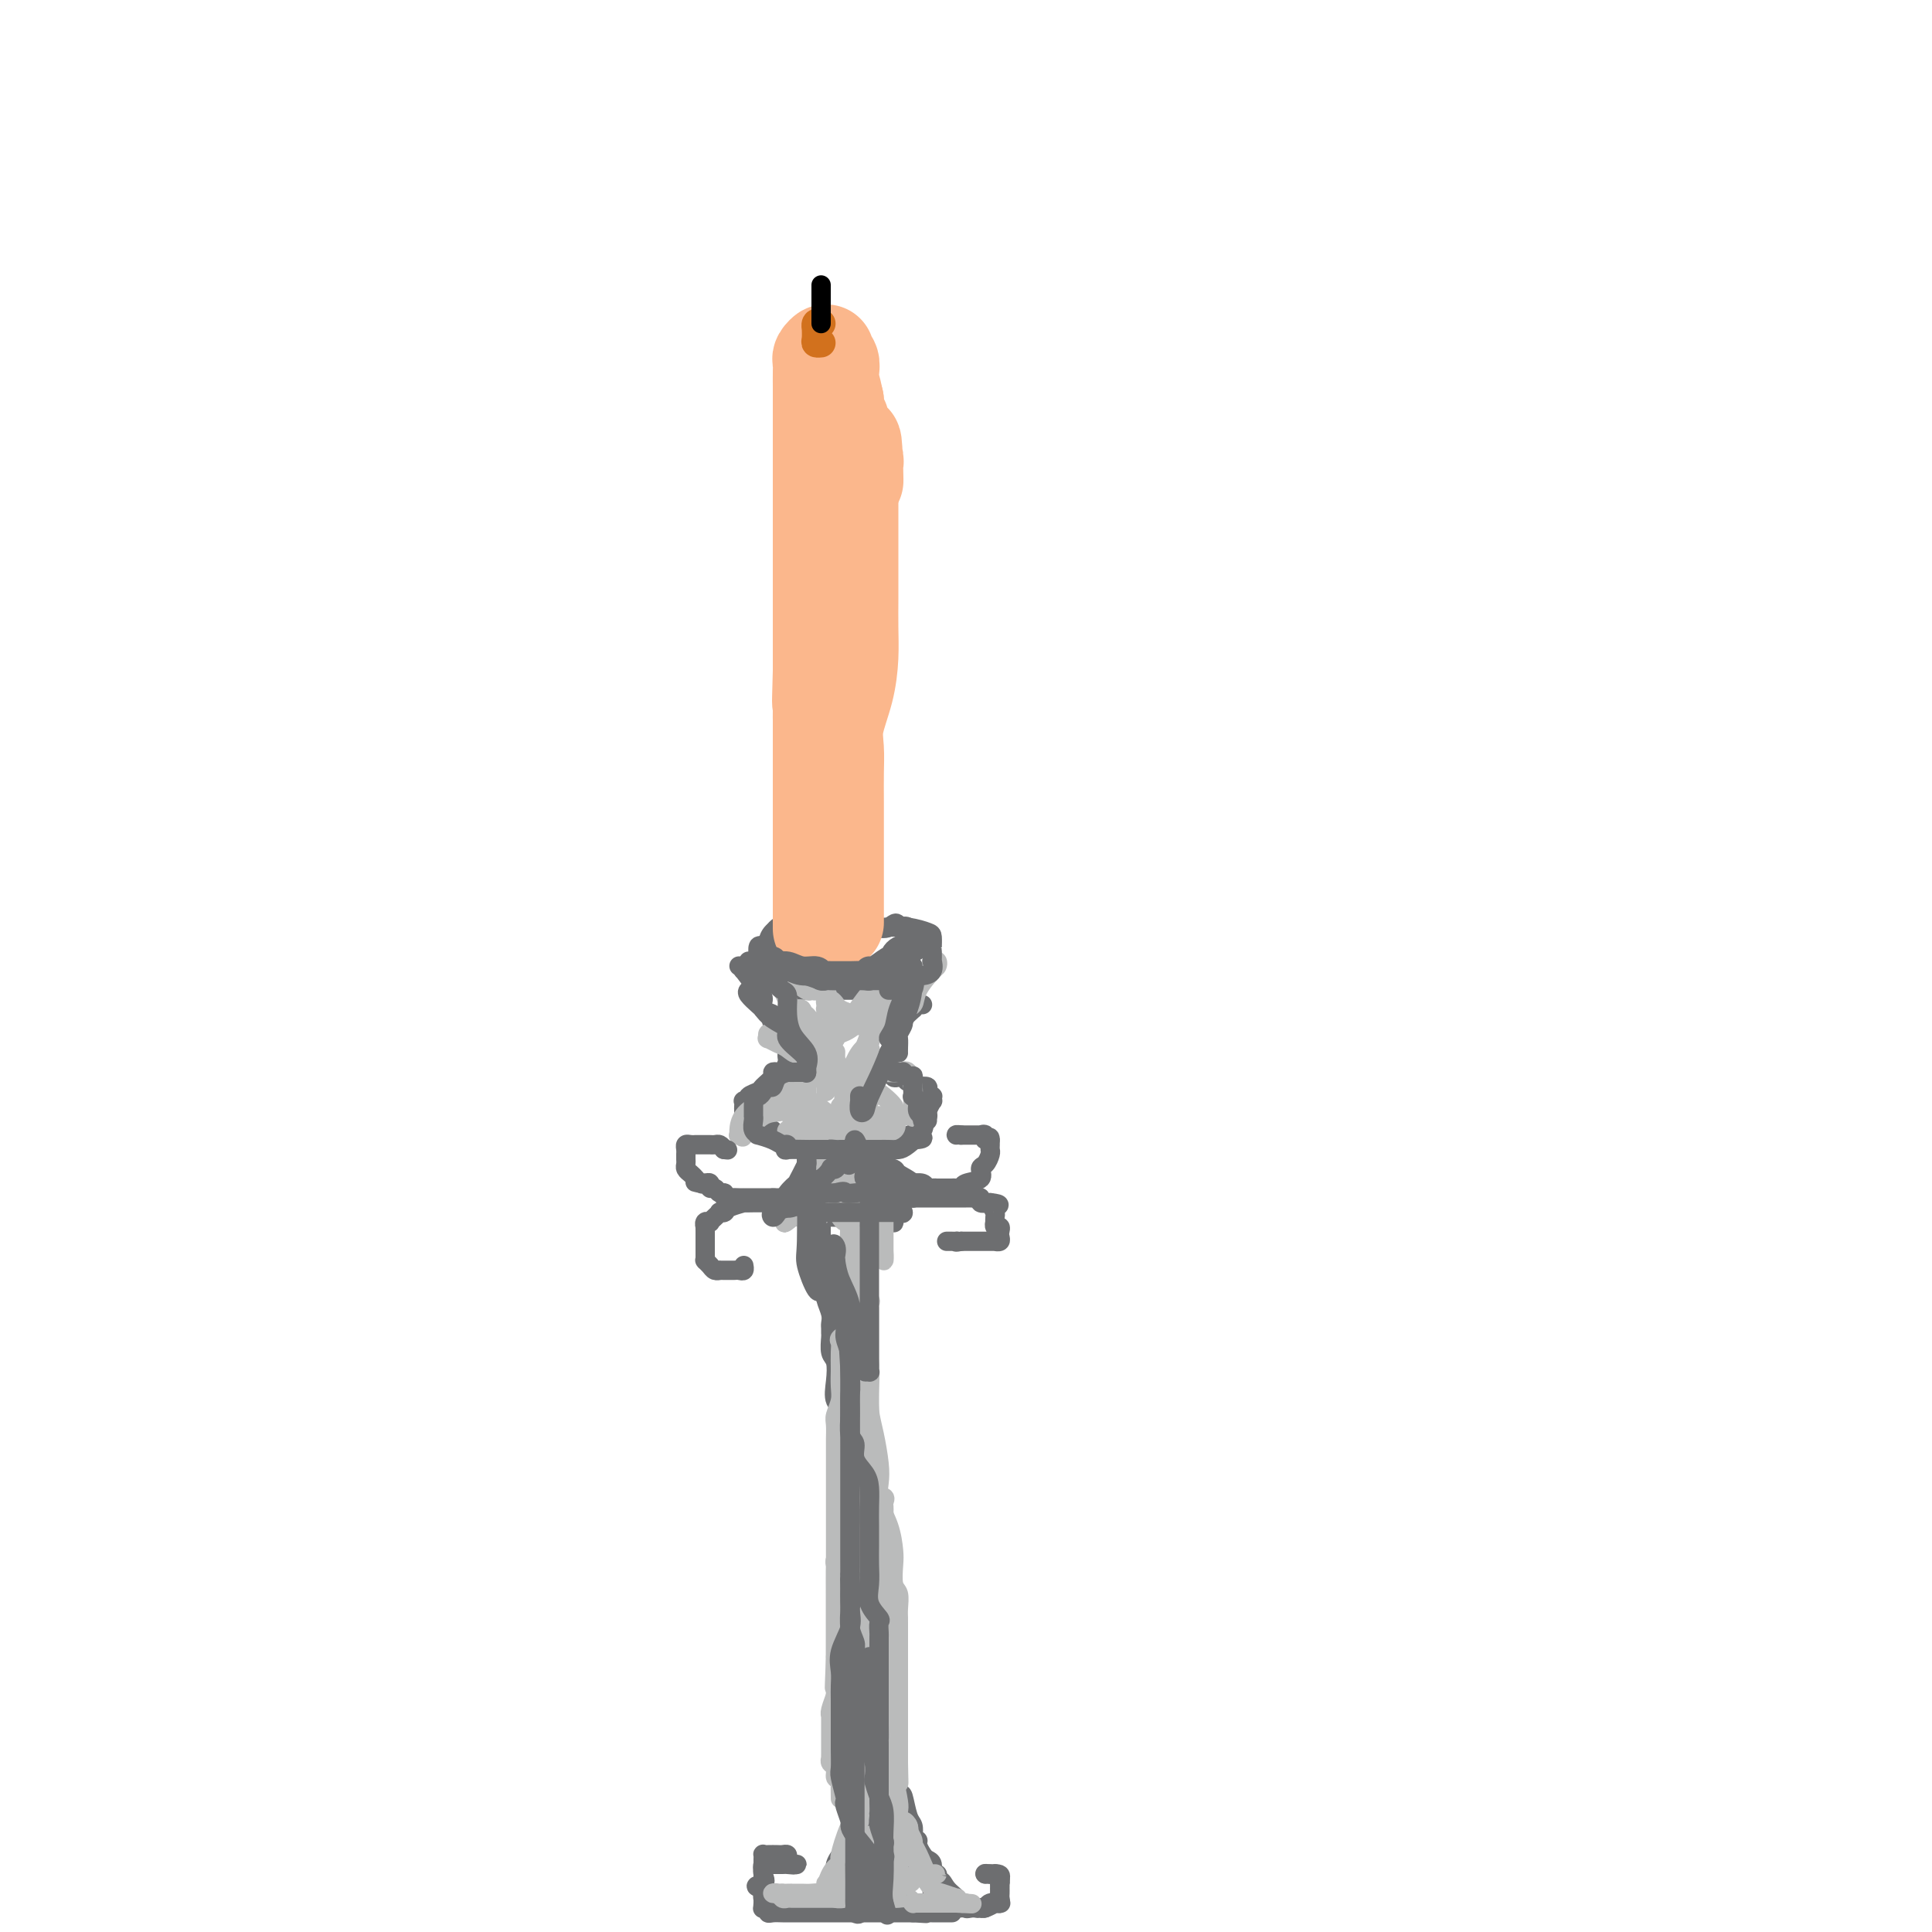 <svg viewBox='0 0 400 400' version='1.1' xmlns='http://www.w3.org/2000/svg' xmlns:xlink='http://www.w3.org/1999/xlink'><g fill='none' stroke='rgb(109,110,112)' stroke-width='4' stroke-linecap='round' stroke-linejoin='round'><path d='M155,199c-0.214,0.341 -0.428,0.682 0,1c0.428,0.318 1.499,0.615 2,1c0.501,0.385 0.432,0.860 1,1c0.568,0.140 1.774,-0.053 2,0c0.226,0.053 -0.528,0.354 0,1c0.528,0.646 2.340,1.637 3,2c0.660,0.363 0.170,0.097 0,0c-0.170,-0.097 -0.020,-0.026 0,0c0.020,0.026 -0.089,0.007 0,0c0.089,-0.007 0.377,-0.002 1,0c0.623,0.002 1.582,0.001 2,0c0.418,-0.001 0.295,-0.000 1,0c0.705,0.000 2.240,0.000 3,0c0.760,-0.000 0.747,-0.000 1,0c0.253,0.000 0.772,0.000 1,0c0.228,-0.000 0.166,-0.000 1,0c0.834,0.000 2.563,0.000 3,0c0.437,-0.000 -0.417,-0.000 0,0c0.417,0.000 2.105,0.000 3,0c0.895,-0.000 0.998,-0.000 1,0c0.002,0.000 -0.097,0.000 0,0c0.097,-0.000 0.391,-0.000 1,0c0.609,0.000 1.534,0.000 2,0c0.466,-0.000 0.471,-0.000 1,0c0.529,0.000 1.580,0.000 2,0c0.420,-0.000 0.210,-0.000 0,0'/><path d='M186,205c3.740,0.028 1.591,0.099 1,0c-0.591,-0.099 0.378,-0.367 1,-1c0.622,-0.633 0.898,-1.632 1,-2c0.102,-0.368 0.029,-0.105 0,0c-0.029,0.105 -0.015,0.053 0,0'/><path d='M153,200c0.429,0.038 0.857,0.076 1,0c0.143,-0.076 0.000,-0.267 0,0c-0.000,0.267 0.142,0.993 0,1c-0.142,0.007 -0.566,-0.703 0,0c0.566,0.703 2.124,2.819 3,4c0.876,1.181 1.070,1.428 1,2c-0.070,0.572 -0.405,1.471 0,2c0.405,0.529 1.548,0.690 2,1c0.452,0.310 0.212,0.770 0,1c-0.212,0.230 -0.397,0.230 0,1c0.397,0.770 1.374,2.309 2,3c0.626,0.691 0.899,0.532 1,1c0.101,0.468 0.029,1.562 0,2c-0.029,0.438 -0.014,0.219 0,0'/><path d='M191,208c-0.293,-0.128 -0.585,-0.257 -1,0c-0.415,0.257 -0.952,0.899 -1,1c-0.048,0.101 0.394,-0.339 0,0c-0.394,0.339 -1.622,1.456 -2,2c-0.378,0.544 0.095,0.514 0,1c-0.095,0.486 -0.757,1.489 -1,2c-0.243,0.511 -0.065,0.529 0,1c0.065,0.471 0.017,1.394 0,2c-0.017,0.606 -0.005,0.894 0,1c0.005,0.106 0.001,0.030 0,0c-0.001,-0.030 -0.001,-0.015 0,0'/><path d='M163,218c-0.025,0.370 -0.049,0.740 0,1c0.049,0.260 0.173,0.411 0,1c-0.173,0.589 -0.642,1.614 -1,2c-0.358,0.386 -0.605,0.131 -1,0c-0.395,-0.131 -0.937,-0.137 -1,0c-0.063,0.137 0.352,0.419 0,1c-0.352,0.581 -1.471,1.462 -2,2c-0.529,0.538 -0.467,0.732 -1,1c-0.533,0.268 -1.659,0.611 -2,1c-0.341,0.389 0.105,0.825 0,1c-0.105,0.175 -0.760,0.089 -1,0c-0.240,-0.089 -0.065,-0.181 0,0c0.065,0.181 0.020,0.636 0,1c-0.020,0.364 -0.017,0.637 0,1c0.017,0.363 0.047,0.814 0,1c-0.047,0.186 -0.170,0.106 0,0c0.170,-0.106 0.634,-0.238 1,0c0.366,0.238 0.636,0.848 1,1c0.364,0.152 0.823,-0.152 1,0c0.177,0.152 0.074,0.762 0,1c-0.074,0.238 -0.117,0.106 0,0c0.117,-0.106 0.396,-0.186 1,0c0.604,0.186 1.533,0.637 2,1c0.467,0.363 0.472,0.636 1,1c0.528,0.364 1.579,0.818 2,1c0.421,0.182 0.210,0.091 0,0'/><path d='M163,236c1.510,0.924 0.786,0.234 1,0c0.214,-0.234 1.366,-0.010 2,0c0.634,0.010 0.751,-0.192 1,0c0.249,0.192 0.631,0.780 1,1c0.369,0.220 0.725,0.073 1,0c0.275,-0.073 0.469,-0.072 1,0c0.531,0.072 1.399,0.215 2,0c0.601,-0.215 0.935,-0.790 1,-1c0.065,-0.210 -0.140,-0.056 0,0c0.140,0.056 0.623,0.015 1,0c0.377,-0.015 0.647,-0.004 1,0c0.353,0.004 0.788,0.001 1,0c0.212,-0.001 0.202,-0.000 0,0c-0.202,0.000 -0.598,0.000 0,0c0.598,-0.000 2.188,-0.000 3,0c0.812,0.000 0.847,0.000 1,0c0.153,-0.000 0.423,-0.000 1,0c0.577,0.000 1.460,0.000 2,0c0.540,-0.000 0.736,-0.000 1,0c0.264,0.000 0.596,0.000 1,0c0.404,-0.000 0.882,-0.000 1,0c0.118,0.000 -0.123,0.000 0,0c0.123,-0.000 0.610,-0.000 1,0c0.390,0.000 0.683,0.000 1,0c0.317,-0.000 0.659,-0.000 1,0'/><path d='M189,236c4.035,-0.235 1.123,-0.823 0,-1c-1.123,-0.177 -0.458,0.058 0,0c0.458,-0.058 0.710,-0.410 1,-1c0.290,-0.590 0.617,-1.420 1,-2c0.383,-0.580 0.821,-0.911 1,-1c0.179,-0.089 0.100,0.063 0,0c-0.100,-0.063 -0.222,-0.342 0,-1c0.222,-0.658 0.787,-1.696 1,-2c0.213,-0.304 0.073,0.125 0,0c-0.073,-0.125 -0.079,-0.804 0,-1c0.079,-0.196 0.241,0.092 0,0c-0.241,-0.092 -0.887,-0.565 -1,-1c-0.113,-0.435 0.307,-0.834 0,-1c-0.307,-0.166 -1.339,-0.101 -2,0c-0.661,0.101 -0.950,0.237 -1,0c-0.050,-0.237 0.140,-0.847 0,-1c-0.140,-0.153 -0.611,0.151 -1,0c-0.389,-0.151 -0.697,-0.758 -1,-1c-0.303,-0.242 -0.603,-0.119 -1,0c-0.397,0.119 -0.892,0.236 -1,0c-0.108,-0.236 0.171,-0.823 0,-1c-0.171,-0.177 -0.792,0.058 -1,0c-0.208,-0.058 -0.004,-0.407 0,-1c0.004,-0.593 -0.191,-1.429 0,-2c0.191,-0.571 0.769,-0.877 1,-1c0.231,-0.123 0.116,-0.061 0,0'/><path d='M185,218c0.167,-0.667 0.083,-0.333 0,0'/><path d='M167,238c-0.000,0.054 -0.000,0.107 0,0c0.000,-0.107 0.000,-0.376 0,0c-0.000,0.376 -0.000,1.397 0,2c0.000,0.603 0.000,0.789 0,1c-0.000,0.211 -0.001,0.448 0,1c0.001,0.552 0.002,1.417 0,2c-0.002,0.583 -0.007,0.882 0,1c0.007,0.118 0.027,0.055 0,0c-0.027,-0.055 -0.102,-0.103 0,0c0.102,0.103 0.382,0.356 0,1c-0.382,0.644 -1.425,1.679 -2,2c-0.575,0.321 -0.681,-0.072 -1,0c-0.319,0.072 -0.851,0.611 -1,1c-0.149,0.389 0.084,0.630 0,1c-0.084,0.370 -0.484,0.869 -1,1c-0.516,0.131 -1.147,-0.105 -1,0c0.147,0.105 1.074,0.553 2,1'/><path d='M163,252c-0.725,2.166 -0.537,0.580 0,0c0.537,-0.580 1.422,-0.156 3,0c1.578,0.156 3.849,0.042 5,0c1.151,-0.042 1.181,-0.012 2,0c0.819,0.012 2.425,0.007 3,0c0.575,-0.007 0.119,-0.016 0,0c-0.119,0.016 0.101,0.057 1,0c0.899,-0.057 2.479,-0.211 3,0c0.521,0.211 -0.015,0.789 0,1c0.015,0.211 0.582,0.056 1,0c0.418,-0.056 0.686,-0.014 1,0c0.314,0.014 0.673,-0.002 1,0c0.327,0.002 0.623,0.021 1,0c0.377,-0.021 0.834,-0.081 1,0c0.166,0.081 0.042,0.303 0,0c-0.042,-0.303 -0.001,-1.132 0,-2c0.001,-0.868 -0.037,-1.776 0,-2c0.037,-0.224 0.151,0.234 0,0c-0.151,-0.234 -0.566,-1.162 -1,-2c-0.434,-0.838 -0.887,-1.586 -1,-2c-0.113,-0.414 0.114,-0.492 0,-1c-0.114,-0.508 -0.569,-1.444 -1,-2c-0.431,-0.556 -0.837,-0.730 -1,-1c-0.163,-0.270 -0.081,-0.635 0,-1'/><path d='M181,240c-0.536,-2.173 -0.876,-1.104 -1,-1c-0.124,0.104 -0.033,-0.756 0,-1c0.033,-0.244 0.009,0.126 0,0c-0.009,-0.126 -0.003,-0.750 0,-1c0.003,-0.250 0.001,-0.125 0,0'/><path d='M170,254c-0.001,0.227 -0.001,0.455 0,1c0.001,0.545 0.004,1.408 0,2c-0.004,0.592 -0.015,0.913 0,1c0.015,0.087 0.057,-0.061 0,0c-0.057,0.061 -0.211,0.331 0,1c0.211,0.669 0.789,1.736 1,2c0.211,0.264 0.057,-0.277 0,0c-0.057,0.277 -0.016,1.372 0,2c0.016,0.628 0.008,0.791 0,1c-0.008,0.209 -0.016,0.465 0,1c0.016,0.535 0.057,1.347 0,2c-0.057,0.653 -0.211,1.145 0,2c0.211,0.855 0.789,2.072 1,3c0.211,0.928 0.056,1.565 0,2c-0.056,0.435 -0.011,0.667 0,1c0.011,0.333 -0.011,0.766 0,1c0.011,0.234 0.053,0.269 0,1c-0.053,0.731 -0.203,2.160 0,3c0.203,0.840 0.759,1.093 1,2c0.241,0.907 0.168,2.470 0,4c-0.168,1.530 -0.430,3.027 0,4c0.430,0.973 1.551,1.421 2,2c0.449,0.579 0.224,1.290 0,2'/><path d='M175,294c0.774,6.724 0.207,3.533 0,3c-0.207,-0.533 -0.056,1.593 0,3c0.056,1.407 0.015,2.094 0,3c-0.015,0.906 -0.004,2.030 0,3c0.004,0.970 0.001,1.787 0,3c-0.001,1.213 -0.000,2.822 0,4c0.000,1.178 0.000,1.926 0,3c-0.000,1.074 -0.001,2.475 0,4c0.001,1.525 0.004,3.173 0,4c-0.004,0.827 -0.015,0.834 0,2c0.015,1.166 0.054,3.490 0,5c-0.054,1.510 -0.203,2.205 0,4c0.203,1.795 0.759,4.690 1,7c0.241,2.310 0.169,4.036 0,6c-0.169,1.964 -0.433,4.167 0,6c0.433,1.833 1.565,3.295 2,5c0.435,1.705 0.173,3.651 0,5c-0.173,1.349 -0.256,2.100 0,3c0.256,0.900 0.852,1.950 1,3c0.148,1.050 -0.153,2.099 0,3c0.153,0.901 0.759,1.653 1,3c0.241,1.347 0.117,3.289 0,4c-0.117,0.711 -0.227,0.191 0,1c0.227,0.809 0.792,2.949 1,4c0.208,1.051 0.059,1.015 0,1c-0.059,-0.015 -0.030,-0.007 0,0'/><path d='M176,253c0.000,0.369 0.000,0.738 0,1c-0.000,0.262 -0.001,0.416 0,1c0.001,0.584 0.004,1.596 0,2c-0.004,0.404 -0.015,0.198 0,1c0.015,0.802 0.057,2.612 0,4c-0.057,1.388 -0.211,2.353 0,3c0.211,0.647 0.789,0.976 1,2c0.211,1.024 0.056,2.743 0,4c-0.056,1.257 -0.015,2.051 0,3c0.015,0.949 0.002,2.054 0,3c-0.002,0.946 0.007,1.734 0,3c-0.007,1.266 -0.030,3.009 0,4c0.030,0.991 0.113,1.231 0,2c-0.113,0.769 -0.424,2.069 0,3c0.424,0.931 1.581,1.493 2,2c0.419,0.507 0.098,0.957 0,2c-0.098,1.043 0.026,2.677 0,4c-0.026,1.323 -0.203,2.334 0,3c0.203,0.666 0.784,0.986 1,2c0.216,1.014 0.066,2.721 0,4c-0.066,1.279 -0.046,2.131 0,3c0.046,0.869 0.120,1.755 0,3c-0.120,1.245 -0.434,2.849 0,4c0.434,1.151 1.617,1.848 2,3c0.383,1.152 -0.033,2.758 0,4c0.033,1.242 0.517,2.121 1,3'/><path d='M183,326c1.083,12.273 0.290,6.455 0,5c-0.290,-1.455 -0.078,1.454 0,3c0.078,1.546 0.021,1.729 0,2c-0.021,0.271 -0.006,0.631 0,1c0.006,0.369 0.001,0.746 0,1c-0.001,0.254 -0.000,0.386 0,1c0.000,0.614 0.000,1.712 0,2c-0.000,0.288 -0.000,-0.234 0,0c0.000,0.234 0.000,1.222 0,2c-0.000,0.778 -0.000,1.345 0,2c0.000,0.655 0.000,1.398 0,2c-0.000,0.602 -0.000,1.062 0,2c0.000,0.938 0.000,2.354 0,3c-0.000,0.646 -0.000,0.521 0,1c0.000,0.479 0.000,1.561 0,2c-0.000,0.439 -0.000,0.236 0,1c0.000,0.764 0.000,2.495 0,3c-0.000,0.505 -0.000,-0.215 0,0c0.000,0.215 0.000,1.367 0,2c-0.000,0.633 -0.000,0.748 0,1c0.000,0.252 0.000,0.640 0,1c-0.000,0.360 -0.000,0.692 0,1c0.000,0.308 0.000,0.592 0,1c-0.000,0.408 -0.000,0.940 0,2c0.000,1.060 0.000,2.649 0,4c0.000,1.351 0.000,2.465 0,3c0.000,0.535 0.000,0.490 0,1c0.000,0.510 0.000,1.574 0,2c0.000,0.426 0.000,0.213 0,0'/><path d='M183,377c0.045,8.100 0.156,2.852 0,1c-0.156,-1.852 -0.581,-0.306 -1,0c-0.419,0.306 -0.834,-0.627 -1,-1c-0.166,-0.373 -0.083,-0.187 0,0'/><path d='M179,364c0.001,0.511 0.002,1.021 0,1c-0.002,-0.021 -0.007,-0.575 0,0c0.007,0.575 0.026,2.278 0,3c-0.026,0.722 -0.098,0.462 0,1c0.098,0.538 0.364,1.872 0,3c-0.364,1.128 -1.359,2.048 -2,3c-0.641,0.952 -0.927,1.936 -1,3c-0.073,1.064 0.068,2.208 0,3c-0.068,0.792 -0.344,1.230 -1,2c-0.656,0.770 -1.693,1.870 -2,3c-0.307,1.130 0.115,2.288 0,3c-0.115,0.712 -0.766,0.979 -1,1c-0.234,0.021 -0.052,-0.202 0,0c0.052,0.202 -0.025,0.829 0,1c0.025,0.171 0.151,-0.113 0,0c-0.151,0.113 -0.581,0.622 -1,1c-0.419,0.378 -0.829,0.623 -1,1c-0.171,0.377 -0.104,0.886 0,1c0.104,0.114 0.244,-0.165 0,0c-0.244,0.165 -0.873,0.775 -1,1c-0.127,0.225 0.250,0.064 1,0c0.750,-0.064 1.875,-0.032 3,0'/><path d='M173,395c0.425,0.004 -0.514,0.015 0,0c0.514,-0.015 2.481,-0.057 4,0c1.519,0.057 2.592,0.211 4,0c1.408,-0.211 3.152,-0.789 4,-1c0.848,-0.211 0.801,-0.057 1,0c0.199,0.057 0.645,0.015 1,0c0.355,-0.015 0.620,-0.004 1,0c0.380,0.004 0.875,0.001 1,0c0.125,-0.001 -0.120,0.001 0,0c0.120,-0.001 0.607,-0.003 1,0c0.393,0.003 0.694,0.012 1,0c0.306,-0.012 0.618,-0.045 1,0c0.382,0.045 0.834,0.168 1,0c0.166,-0.168 0.045,-0.626 0,-1c-0.045,-0.374 -0.013,-0.663 0,-1c0.013,-0.337 0.006,-0.723 0,-1c-0.006,-0.277 -0.013,-0.445 0,-1c0.013,-0.555 0.045,-1.497 0,-2c-0.045,-0.503 -0.166,-0.567 -1,-1c-0.834,-0.433 -2.380,-1.233 -3,-2c-0.620,-0.767 -0.314,-1.499 0,-2c0.314,-0.501 0.635,-0.771 0,-2c-0.635,-1.229 -2.226,-3.417 -3,-5c-0.774,-1.583 -0.729,-2.559 -1,-4c-0.271,-1.441 -0.856,-3.345 -1,-4c-0.144,-0.655 0.154,-0.061 0,0c-0.154,0.061 -0.758,-0.411 -1,-1c-0.242,-0.589 -0.121,-1.294 0,-2'/><path d='M183,365c-1.547,-4.114 -0.415,-0.898 0,0c0.415,0.898 0.111,-0.523 0,-1c-0.111,-0.477 -0.031,-0.011 0,0c0.031,0.011 0.013,-0.435 0,-1c-0.013,-0.565 -0.019,-1.251 0,-1c0.019,0.251 0.064,1.437 0,2c-0.064,0.563 -0.239,0.501 0,1c0.239,0.499 0.890,1.559 1,2c0.110,0.441 -0.321,0.264 0,1c0.321,0.736 1.393,2.386 2,3c0.607,0.614 0.750,0.193 1,1c0.250,0.807 0.607,2.843 1,4c0.393,1.157 0.822,1.436 1,2c0.178,0.564 0.103,1.412 0,2c-0.103,0.588 -0.235,0.917 0,1c0.235,0.083 0.838,-0.081 1,0c0.162,0.081 -0.115,0.408 0,1c0.115,0.592 0.623,1.450 1,2c0.377,0.550 0.623,0.791 1,1c0.377,0.209 0.886,0.385 1,1c0.114,0.615 -0.165,1.670 0,2c0.165,0.330 0.775,-0.065 1,0c0.225,0.065 0.064,0.590 0,1c-0.064,0.410 -0.032,0.705 0,1'/><path d='M194,390c1.900,4.299 1.151,1.046 1,0c-0.151,-1.046 0.296,0.116 1,1c0.704,0.884 1.666,1.490 2,2c0.334,0.510 0.040,0.922 0,1c-0.040,0.078 0.173,-0.179 1,0c0.827,0.179 2.268,0.794 3,1c0.732,0.206 0.757,0.003 1,0c0.243,-0.003 0.706,0.195 1,0c0.294,-0.195 0.418,-0.784 1,-1c0.582,-0.216 1.620,-0.061 2,0c0.380,0.061 0.102,0.027 0,0c-0.102,-0.027 -0.027,-0.049 0,0c0.027,0.049 0.007,0.168 0,0c-0.007,-0.168 -0.002,-0.622 0,-1c0.002,-0.378 0.001,-0.679 0,-1c-0.001,-0.321 -0.000,-0.663 0,-1c0.000,-0.337 0.000,-0.668 0,-1c-0.000,-0.332 -0.000,-0.666 0,-1'/><path d='M207,389c0.534,-1.155 -0.630,-1.041 -1,-1c-0.370,0.041 0.054,0.011 0,0c-0.054,-0.011 -0.587,-0.003 -1,0c-0.413,0.003 -0.707,0.002 -1,0'/><path d='M204,388c-0.333,-0.167 0.333,-0.083 1,0'/><path d='M205,388c0.397,0.012 0.891,0.041 1,0c0.109,-0.041 -0.167,-0.150 0,0c0.167,0.150 0.777,0.561 1,1c0.223,0.439 0.060,0.905 0,1c-0.060,0.095 -0.016,-0.182 0,0c0.016,0.182 0.006,0.823 0,1c-0.006,0.177 -0.006,-0.110 0,0c0.006,0.110 0.017,0.617 0,1c-0.017,0.383 -0.064,0.642 0,1c0.064,0.358 0.238,0.814 0,1c-0.238,0.186 -0.887,0.102 -1,0c-0.113,-0.102 0.311,-0.224 0,0c-0.311,0.224 -1.357,0.792 -2,1c-0.643,0.208 -0.884,0.056 -1,0c-0.116,-0.056 -0.108,-0.015 0,0c0.108,0.015 0.317,0.004 0,0c-0.317,-0.004 -1.158,-0.002 -2,0'/><path d='M201,395c-1.122,0.308 -0.927,0.079 -1,0c-0.073,-0.079 -0.415,-0.007 -1,0c-0.585,0.007 -1.415,-0.051 -2,0c-0.585,0.051 -0.926,0.210 -1,0c-0.074,-0.210 0.121,-0.788 0,-1c-0.121,-0.212 -0.556,-0.057 -1,0c-0.444,0.057 -0.896,0.015 -1,0c-0.104,-0.015 0.140,-0.004 0,0c-0.140,0.004 -0.664,0.001 -1,0c-0.336,-0.001 -0.485,-0.000 -1,0c-0.515,0.000 -1.395,0.000 -2,0c-0.605,-0.000 -0.936,-0.000 -1,0c-0.064,0.000 0.139,0.000 0,0c-0.139,-0.000 -0.619,-0.000 -1,0c-0.381,0.000 -0.662,0.000 -1,0c-0.338,-0.000 -0.733,-0.000 -1,0c-0.267,0.000 -0.405,0.000 -1,0c-0.595,-0.000 -1.647,-0.000 -2,0c-0.353,0.000 -0.006,0.000 0,0c0.006,-0.000 -0.327,-0.000 -1,0c-0.673,0.000 -1.686,0.000 -2,0c-0.314,-0.000 0.070,-0.000 0,0c-0.070,0.000 -0.593,0.000 -1,0c-0.407,-0.000 -0.697,-0.000 -1,0c-0.303,0.000 -0.620,0.000 -1,0c-0.380,-0.000 -0.823,-0.000 -1,0c-0.177,0.000 -0.089,0.000 0,0'/><path d='M176,394c-3.968,-0.155 -1.388,-0.041 -1,0c0.388,0.041 -1.416,0.011 -2,0c-0.584,-0.011 0.051,-0.003 0,0c-0.051,0.003 -0.787,0.001 -1,0c-0.213,-0.001 0.098,-0.000 0,0c-0.098,0.000 -0.604,-0.000 -1,0c-0.396,0.000 -0.681,0.001 -1,0c-0.319,-0.001 -0.674,-0.004 -1,0c-0.326,0.004 -0.625,0.015 -1,0c-0.375,-0.015 -0.825,-0.057 -1,0c-0.175,0.057 -0.075,0.211 0,0c0.075,-0.211 0.126,-0.789 0,-1c-0.126,-0.211 -0.428,-0.057 -1,0c-0.572,0.057 -1.414,0.015 -2,0c-0.586,-0.015 -0.916,-0.004 -1,0c-0.084,0.004 0.079,0.002 0,0c-0.079,-0.002 -0.399,-0.003 -1,0c-0.601,0.003 -1.481,0.012 -2,0c-0.519,-0.012 -0.675,-0.044 -1,0c-0.325,0.044 -0.818,0.166 -1,0c-0.182,-0.166 -0.052,-0.619 0,-1c0.052,-0.381 0.026,-0.691 0,-1'/><path d='M158,391c-2.785,-0.603 -0.746,-0.610 0,-1c0.746,-0.390 0.200,-1.161 0,-2c-0.200,-0.839 -0.053,-1.745 0,-2c0.053,-0.255 0.014,0.142 0,0c-0.014,-0.142 -0.002,-0.823 0,-1c0.002,-0.177 -0.007,0.149 0,0c0.007,-0.149 0.029,-0.772 0,-1c-0.029,-0.228 -0.109,-0.062 0,0c0.109,0.062 0.407,0.019 1,0c0.593,-0.019 1.482,-0.015 2,0c0.518,0.015 0.665,0.043 1,0c0.335,-0.043 0.858,-0.155 1,0c0.142,0.155 -0.096,0.578 0,1c0.096,0.422 0.526,0.844 1,1c0.474,0.156 0.993,0.044 1,0c0.007,-0.044 -0.496,-0.022 -1,0'/><path d='M164,386c0.689,0.155 -0.590,0.041 -1,0c-0.410,-0.041 0.049,-0.011 0,0c-0.049,0.011 -0.604,0.003 -1,0c-0.396,-0.003 -0.632,-0.002 -1,0c-0.368,0.002 -0.869,0.003 -1,0c-0.131,-0.003 0.109,-0.011 0,0c-0.109,0.011 -0.565,0.039 -1,0c-0.435,-0.039 -0.849,-0.146 -1,0c-0.151,0.146 -0.041,0.546 0,1c0.041,0.454 0.011,0.962 0,1c-0.011,0.038 -0.003,-0.393 0,0c0.003,0.393 0.001,1.611 0,2c-0.001,0.389 -0.000,-0.050 0,0c0.000,0.050 0.000,0.588 0,1c-0.000,0.412 -0.000,0.699 0,1c0.000,0.301 0.000,0.617 0,1c-0.000,0.383 -0.000,0.834 0,1c0.000,0.166 0.000,0.047 0,0c-0.000,-0.047 -0.000,-0.024 0,0'/><path d='M158,394c-0.063,1.480 -0.221,1.181 0,1c0.221,-0.181 0.820,-0.245 1,0c0.180,0.245 -0.060,0.798 0,1c0.060,0.202 0.419,0.054 1,0c0.581,-0.054 1.385,-0.015 2,0c0.615,0.015 1.041,0.004 1,0c-0.041,-0.004 -0.550,-0.001 0,0c0.550,0.001 2.158,0.000 3,0c0.842,-0.000 0.919,-0.000 1,0c0.081,0.000 0.168,0.000 0,0c-0.168,-0.000 -0.591,-0.000 0,0c0.591,0.000 2.196,0.000 3,0c0.804,-0.000 0.805,-0.000 1,0c0.195,0.000 0.582,0.000 1,0c0.418,-0.000 0.868,-0.000 1,0c0.132,0.000 -0.053,0.000 0,0c0.053,-0.000 0.343,-0.000 1,0c0.657,0.000 1.682,0.000 2,0c0.318,-0.000 -0.069,-0.000 0,0c0.069,0.000 0.594,0.000 1,0c0.406,-0.000 0.692,-0.000 1,0c0.308,0.000 0.637,0.000 1,0c0.363,-0.000 0.761,-0.000 1,0c0.239,0.000 0.319,0.000 1,0c0.681,-0.000 1.961,-0.000 3,0c1.039,0.000 1.835,0.000 2,0c0.165,0.000 -0.302,0.000 0,0c0.302,0.000 1.372,0.000 2,0c0.628,0.000 0.814,0.000 1,0'/><path d='M189,396c4.973,0.309 1.907,0.083 1,0c-0.907,-0.083 0.347,-0.022 1,0c0.653,0.022 0.705,0.006 1,0c0.295,-0.006 0.835,-0.002 1,0c0.165,0.002 -0.043,0.000 0,0c0.043,-0.000 0.337,-0.000 1,0c0.663,0.000 1.693,0.000 2,0c0.307,-0.000 -0.110,-0.000 0,0c0.110,0.000 0.746,0.000 1,0c0.254,-0.000 0.127,-0.000 0,0'/></g>
<g fill='none' stroke='rgb(186,187,187)' stroke-width='4' stroke-linecap='round' stroke-linejoin='round'><path d='M163,215c-0.044,0.093 -0.089,0.185 0,0c0.089,-0.185 0.311,-0.648 1,0c0.689,0.648 1.845,2.407 3,4c1.155,1.593 2.309,3.020 3,4c0.691,0.980 0.918,1.511 1,2c0.082,0.489 0.020,0.934 0,1c-0.020,0.066 0.002,-0.247 0,-1c-0.002,-0.753 -0.029,-1.947 0,-3c0.029,-1.053 0.113,-1.964 0,-3c-0.113,-1.036 -0.422,-2.197 -1,-3c-0.578,-0.803 -1.425,-1.246 -2,-2c-0.575,-0.754 -0.880,-1.817 -1,-2c-0.120,-0.183 -0.057,0.515 0,1c0.057,0.485 0.106,0.757 0,1c-0.106,0.243 -0.369,0.457 0,1c0.369,0.543 1.368,1.415 2,2c0.632,0.585 0.895,0.881 1,1c0.105,0.119 0.053,0.059 0,0'/><path d='M170,218c0.335,0.591 0.171,0.068 0,0c-0.171,-0.068 -0.350,0.318 -1,0c-0.650,-0.318 -1.771,-1.339 -3,-2c-1.229,-0.661 -2.567,-0.961 -3,-1c-0.433,-0.039 0.038,0.185 0,0c-0.038,-0.185 -0.584,-0.778 -1,-1c-0.416,-0.222 -0.702,-0.075 -1,0c-0.298,0.075 -0.610,0.076 -1,0c-0.390,-0.076 -0.859,-0.229 -1,0c-0.141,0.229 0.047,0.838 0,1c-0.047,0.162 -0.328,-0.125 0,0c0.328,0.125 1.266,0.661 2,1c0.734,0.339 1.266,0.481 2,1c0.734,0.519 1.671,1.415 2,1c0.329,-0.415 0.049,-2.139 0,-3c-0.049,-0.861 0.133,-0.858 0,-1c-0.133,-0.142 -0.580,-0.430 -1,-1c-0.420,-0.570 -0.814,-1.421 -1,-2c-0.186,-0.579 -0.166,-0.887 0,-1c0.166,-0.113 0.476,-0.032 1,0c0.524,0.032 1.262,0.016 2,0'/><path d='M166,210c0.977,-0.518 1.919,1.688 3,3c1.081,1.312 2.300,1.731 3,2c0.700,0.269 0.881,0.388 1,0c0.119,-0.388 0.176,-1.284 0,-2c-0.176,-0.716 -0.584,-1.253 -1,-2c-0.416,-0.747 -0.841,-1.703 -1,-2c-0.159,-0.297 -0.053,0.067 0,0c0.053,-0.067 0.054,-0.565 0,-1c-0.054,-0.435 -0.163,-0.806 0,-1c0.163,-0.194 0.600,-0.210 1,0c0.400,0.210 0.765,0.645 1,1c0.235,0.355 0.340,0.631 1,1c0.660,0.369 1.873,0.831 3,1c1.127,0.169 2.166,0.045 3,0c0.834,-0.045 1.463,-0.012 2,0c0.537,0.012 0.982,0.003 1,0c0.018,-0.003 -0.392,-0.000 0,0c0.392,0.000 1.587,-0.001 2,0c0.413,0.001 0.044,0.006 0,0c-0.044,-0.006 0.236,-0.022 0,0c-0.236,0.022 -0.986,0.083 -2,1c-1.014,0.917 -2.290,2.691 -3,4c-0.710,1.309 -0.855,2.155 -1,3'/><path d='M179,218c-0.599,1.251 -0.097,0.380 0,0c0.097,-0.380 -0.213,-0.268 0,-1c0.213,-0.732 0.948,-2.308 1,-3c0.052,-0.692 -0.581,-0.500 0,-2c0.581,-1.500 2.375,-4.693 3,-6c0.625,-1.307 0.082,-0.728 0,-1c-0.082,-0.272 0.297,-1.393 1,-2c0.703,-0.607 1.729,-0.699 2,-1c0.271,-0.301 -0.214,-0.811 0,-1c0.214,-0.189 1.125,-0.058 1,0c-0.125,0.058 -1.287,0.043 -2,0c-0.713,-0.043 -0.977,-0.113 -2,1c-1.023,1.113 -2.806,3.411 -4,5c-1.194,1.589 -1.801,2.470 -2,3c-0.199,0.530 0.008,0.709 0,1c-0.008,0.291 -0.233,0.694 0,1c0.233,0.306 0.924,0.516 2,0c1.076,-0.516 2.538,-1.758 4,-3'/><path d='M183,209c2.046,-0.830 4.160,-2.405 6,-4c1.840,-1.595 3.408,-3.208 4,-4c0.592,-0.792 0.210,-0.762 0,-1c-0.210,-0.238 -0.249,-0.745 0,-1c0.249,-0.255 0.786,-0.257 1,0c0.214,0.257 0.103,0.775 0,1c-0.103,0.225 -0.200,0.158 -1,1c-0.800,0.842 -2.305,2.594 -3,4c-0.695,1.406 -0.582,2.468 -1,3c-0.418,0.532 -1.369,0.535 -2,1c-0.631,0.465 -0.943,1.393 -1,2c-0.057,0.607 0.142,0.895 0,1c-0.142,0.105 -0.626,0.027 -1,0c-0.374,-0.027 -0.638,-0.004 -1,0c-0.362,0.004 -0.821,-0.010 -1,0c-0.179,0.010 -0.076,0.043 -1,0c-0.924,-0.043 -2.874,-0.161 -4,0c-1.126,0.161 -1.429,0.600 -2,1c-0.571,0.400 -1.410,0.762 -2,1c-0.590,0.238 -0.932,0.354 -1,0c-0.068,-0.354 0.136,-1.177 0,-2c-0.136,-0.823 -0.614,-1.645 -1,-3c-0.386,-1.355 -0.682,-3.244 -1,-4c-0.318,-0.756 -0.659,-0.378 -1,0'/><path d='M170,205c-0.789,-1.384 -0.761,-0.343 -1,0c-0.239,0.343 -0.744,-0.013 -1,0c-0.256,0.013 -0.264,0.396 -1,0c-0.736,-0.396 -2.201,-1.571 -3,-2c-0.799,-0.429 -0.932,-0.112 -1,0c-0.068,0.112 -0.071,0.020 0,0c0.071,-0.020 0.214,0.032 0,0c-0.214,-0.032 -0.786,-0.147 -1,0c-0.214,0.147 -0.068,0.554 0,1c0.068,0.446 0.060,0.929 0,1c-0.060,0.071 -0.170,-0.269 0,0c0.170,0.269 0.621,1.148 1,2c0.379,0.852 0.687,1.678 1,2c0.313,0.322 0.631,0.139 1,0c0.369,-0.139 0.789,-0.233 1,0c0.211,0.233 0.214,0.795 0,1c-0.214,0.205 -0.645,0.053 -1,0c-0.355,-0.053 -0.633,-0.008 -1,0c-0.367,0.008 -0.822,-0.021 -1,0c-0.178,0.021 -0.078,0.091 0,0c0.078,-0.091 0.134,-0.344 0,0c-0.134,0.344 -0.459,1.285 0,2c0.459,0.715 1.703,1.204 3,2c1.297,0.796 2.649,1.898 4,3'/><path d='M170,217c1.608,1.339 2.130,2.188 3,3c0.870,0.812 2.090,1.587 2,2c-0.090,0.413 -1.488,0.463 -2,0c-0.512,-0.463 -0.137,-1.440 0,-2c0.137,-0.560 0.037,-0.704 0,-1c-0.037,-0.296 -0.012,-0.744 0,-1c0.012,-0.256 0.010,-0.321 0,0c-0.010,0.321 -0.029,1.028 0,2c0.029,0.972 0.104,2.209 0,3c-0.104,0.791 -0.388,1.138 0,1c0.388,-0.138 1.449,-0.759 2,-1c0.551,-0.241 0.593,-0.100 1,-1c0.407,-0.900 1.181,-2.840 2,-4c0.819,-1.160 1.685,-1.541 2,-2c0.315,-0.459 0.079,-0.996 0,-1c-0.079,-0.004 -0.001,0.525 0,1c0.001,0.475 -0.077,0.897 0,2c0.077,1.103 0.308,2.887 0,4c-0.308,1.113 -1.154,1.557 -2,2'/><path d='M178,224c-0.538,1.493 -0.883,1.227 -1,1c-0.117,-0.227 -0.007,-0.415 0,-1c0.007,-0.585 -0.090,-1.568 0,-2c0.090,-0.432 0.366,-0.314 1,-1c0.634,-0.686 1.627,-2.176 2,-3c0.373,-0.824 0.125,-0.981 0,0c-0.125,0.981 -0.126,3.100 0,5c0.126,1.900 0.381,3.580 0,5c-0.381,1.420 -1.398,2.580 -2,3c-0.602,0.420 -0.788,0.101 -1,0c-0.212,-0.101 -0.449,0.015 -1,0c-0.551,-0.015 -1.416,-0.162 -2,0c-0.584,0.162 -0.889,0.633 -2,0c-1.111,-0.633 -3.030,-2.369 -4,-3c-0.970,-0.631 -0.992,-0.157 -1,0c-0.008,0.157 -0.002,-0.003 0,0c0.002,0.003 0.001,0.169 0,0c-0.001,-0.169 -0.000,-0.674 0,-1c0.000,-0.326 0.000,-0.472 0,-1c-0.000,-0.528 -0.000,-1.436 0,-2c0.000,-0.564 0.000,-0.782 0,-1'/><path d='M167,223c-0.551,-0.856 -1.430,-0.496 -2,0c-0.570,0.496 -0.832,1.128 -2,2c-1.168,0.872 -3.242,1.985 -5,3c-1.758,1.015 -3.198,1.931 -4,3c-0.802,1.069 -0.964,2.290 -1,3c-0.036,0.710 0.054,0.908 0,1c-0.054,0.092 -0.254,0.079 0,0c0.254,-0.079 0.961,-0.225 1,0c0.039,0.225 -0.588,0.820 0,0c0.588,-0.820 2.393,-3.055 4,-4c1.607,-0.945 3.015,-0.599 4,-1c0.985,-0.401 1.546,-1.547 2,-2c0.454,-0.453 0.801,-0.213 1,0c0.199,0.213 0.249,0.398 0,1c-0.249,0.602 -0.798,1.619 -1,2c-0.202,0.381 -0.058,0.126 0,0c0.058,-0.126 0.029,-0.122 0,0c-0.029,0.122 -0.059,0.363 0,1c0.059,0.637 0.208,1.672 0,2c-0.208,0.328 -0.774,-0.049 -1,0c-0.226,0.049 -0.113,0.525 0,1'/><path d='M163,235c-0.160,1.326 -0.059,1.140 0,1c0.059,-0.140 0.078,-0.233 0,0c-0.078,0.233 -0.252,0.791 0,1c0.252,0.209 0.931,0.067 2,0c1.069,-0.067 2.528,-0.059 4,0c1.472,0.059 2.957,0.170 4,0c1.043,-0.170 1.643,-0.620 3,-1c1.357,-0.380 3.472,-0.691 4,-1c0.528,-0.309 -0.530,-0.615 0,-1c0.530,-0.385 2.648,-0.849 3,-1c0.352,-0.151 -1.063,0.012 -2,0c-0.937,-0.012 -1.398,-0.199 -2,0c-0.602,0.199 -1.346,0.784 -3,1c-1.654,0.216 -4.219,0.065 -6,0c-1.781,-0.065 -2.778,-0.042 -3,0c-0.222,0.042 0.333,0.102 0,0c-0.333,-0.102 -1.553,-0.368 -2,-1c-0.447,-0.632 -0.120,-1.632 0,-2c0.120,-0.368 0.034,-0.105 0,0c-0.034,0.105 -0.017,0.053 0,0'/><path d='M165,231c0.001,-0.464 1.003,-0.124 2,0c0.997,0.124 1.991,0.033 3,0c1.009,-0.033 2.035,-0.009 3,0c0.965,0.009 1.869,0.002 3,0c1.131,-0.002 2.488,-0.001 4,0c1.512,0.001 3.178,0.000 4,0c0.822,-0.000 0.798,-0.001 1,0c0.202,0.001 0.628,0.003 1,0c0.372,-0.003 0.688,-0.011 1,0c0.312,0.011 0.619,0.043 1,0c0.381,-0.043 0.835,-0.160 1,0c0.165,0.160 0.042,0.595 0,0c-0.042,-0.595 -0.002,-2.222 0,-3c0.002,-0.778 -0.035,-0.706 0,-1c0.035,-0.294 0.141,-0.954 0,-2c-0.141,-1.046 -0.528,-2.476 -1,-3c-0.472,-0.524 -1.027,-0.140 -2,0c-0.973,0.140 -2.364,0.036 -3,0c-0.636,-0.036 -0.519,-0.006 -1,0c-0.481,0.006 -1.561,-0.013 -2,0c-0.439,0.013 -0.236,0.057 -1,0c-0.764,-0.057 -2.494,-0.215 -3,0c-0.506,0.215 0.214,0.804 0,1c-0.214,0.196 -1.361,0.000 -2,0c-0.639,-0.000 -0.769,0.196 -1,0c-0.231,-0.196 -0.562,-0.783 -1,-1c-0.438,-0.217 -0.982,-0.062 -1,0c-0.018,0.062 0.491,0.031 1,0'/><path d='M172,222c-2.081,0.009 0.716,0.033 2,0c1.284,-0.033 1.056,-0.121 1,0c-0.056,0.121 0.062,0.452 1,1c0.938,0.548 2.697,1.314 4,2c1.303,0.686 2.152,1.291 3,2c0.848,0.709 1.696,1.522 2,2c0.304,0.478 0.063,0.622 0,1c-0.063,0.378 0.052,0.990 0,1c-0.052,0.010 -0.272,-0.582 0,0c0.272,0.582 1.036,2.337 0,3c-1.036,0.663 -3.871,0.233 -5,0c-1.129,-0.233 -0.550,-0.269 -1,0c-0.450,0.269 -1.928,0.844 -3,1c-1.072,0.156 -1.737,-0.107 -2,0c-0.263,0.107 -0.123,0.585 0,1c0.123,0.415 0.229,0.767 0,1c-0.229,0.233 -0.793,0.348 -1,1c-0.207,0.652 -0.055,1.842 0,3c0.055,1.158 0.015,2.283 0,3c-0.015,0.717 -0.004,1.024 0,1c0.004,-0.024 0.001,-0.379 0,-1c-0.001,-0.621 -0.000,-1.507 0,-2c0.000,-0.493 0.000,-0.594 0,-1c-0.000,-0.406 -0.000,-1.116 0,-1c0.000,0.116 0.000,1.058 0,2'/><path d='M173,242c-0.451,1.277 -0.079,0.970 0,2c0.079,1.030 -0.137,3.399 0,5c0.137,1.601 0.625,2.435 1,3c0.375,0.565 0.636,0.860 1,1c0.364,0.140 0.829,0.126 1,0c0.171,-0.126 0.046,-0.364 0,-1c-0.046,-0.636 -0.012,-1.672 0,-3c0.012,-1.328 0.003,-2.950 0,-4c-0.003,-1.050 -0.001,-1.527 0,-2c0.001,-0.473 0.000,-0.941 0,-1c-0.000,-0.059 -0.000,0.291 0,1c0.000,0.709 0.000,1.776 0,2c-0.000,0.224 -0.000,-0.394 0,0c0.000,0.394 0.000,1.801 0,3c-0.000,1.199 -0.000,2.189 0,3c0.000,0.811 0.000,1.443 0,2c-0.000,0.557 -0.000,1.039 0,1c0.000,-0.039 0.000,-0.597 0,0c-0.000,0.597 -0.000,2.351 0,3c0.000,0.649 0.000,0.195 0,1c-0.000,0.805 -0.000,2.870 0,4c0.000,1.130 0.000,1.325 0,2c-0.000,0.675 -0.000,1.830 0,3c0.000,1.170 0.000,2.355 0,3c-0.000,0.645 -0.000,0.750 0,1c0.000,0.250 0.000,0.644 0,1c-0.000,0.356 -0.000,0.673 0,1c0.000,0.327 0.000,0.663 0,1'/><path d='M176,274c-0.033,4.919 -0.114,1.218 0,0c0.114,-1.218 0.423,0.048 0,1c-0.423,0.952 -1.577,1.590 -2,2c-0.423,0.410 -0.113,0.591 0,1c0.113,0.409 0.030,1.047 0,2c-0.030,0.953 -0.007,2.222 0,3c0.007,0.778 -0.002,1.066 0,1c0.002,-0.066 0.015,-0.486 0,0c-0.015,0.486 -0.056,1.878 0,3c0.056,1.122 0.211,1.976 0,3c-0.211,1.024 -0.789,2.220 -1,3c-0.211,0.780 -0.057,1.146 0,2c0.057,0.854 0.015,2.197 0,3c-0.015,0.803 -0.004,1.067 0,2c0.004,0.933 0.001,2.534 0,3c-0.001,0.466 -0.000,-0.202 0,0c0.000,0.202 0.000,1.274 0,2c-0.000,0.726 -0.000,1.106 0,1c0.000,-0.106 0.000,-0.696 0,0c-0.000,0.696 -0.000,2.679 0,4c0.000,1.321 0.000,1.980 0,3c-0.000,1.020 -0.000,2.401 0,4c0.000,1.599 0.000,3.416 0,5c-0.000,1.584 -0.000,2.934 0,4c0.000,1.066 0.000,1.847 0,3c-0.000,1.153 -0.000,2.679 0,4c0.000,1.321 0.000,2.437 0,3c-0.000,0.563 -0.000,0.574 0,1c0.000,0.426 0.000,1.269 0,2c-0.000,0.731 -0.000,1.352 0,2c0.000,0.648 0.000,1.324 0,2'/><path d='M173,343c-0.465,11.264 -0.128,4.923 0,3c0.128,-1.923 0.048,0.572 0,2c-0.048,1.428 -0.066,1.790 0,2c0.066,0.210 0.214,0.267 0,1c-0.214,0.733 -0.789,2.140 -1,3c-0.211,0.860 -0.056,1.172 0,1c0.056,-0.172 0.015,-0.828 0,0c-0.015,0.828 -0.004,3.139 0,4c0.004,0.861 0.001,0.273 0,0c-0.001,-0.273 -0.000,-0.232 0,0c0.000,0.232 0.000,0.653 0,1c-0.000,0.347 -0.000,0.619 0,1c0.000,0.381 0.000,0.872 0,1c-0.000,0.128 -0.001,-0.106 0,0c0.001,0.106 0.004,0.552 0,1c-0.004,0.448 -0.016,0.898 0,1c0.016,0.102 0.061,-0.144 0,0c-0.061,0.144 -0.226,0.679 0,1c0.226,0.321 0.845,0.429 1,1c0.155,0.571 -0.154,1.607 0,2c0.154,0.393 0.772,0.144 1,0c0.228,-0.144 0.065,-0.184 0,0c-0.065,0.184 -0.033,0.592 0,1'/><path d='M174,369c0.155,4.131 0.042,1.458 0,1c-0.042,-0.458 -0.012,1.298 0,2c0.012,0.702 0.006,0.351 0,0'/><path d='M174,259c0.447,-0.087 0.893,-0.175 1,0c0.107,0.175 -0.126,0.612 0,1c0.126,0.388 0.612,0.728 1,2c0.388,1.272 0.679,3.476 1,5c0.321,1.524 0.674,2.367 1,4c0.326,1.633 0.626,4.055 1,6c0.374,1.945 0.822,3.412 1,5c0.178,1.588 0.087,3.295 0,5c-0.087,1.705 -0.169,3.407 0,5c0.169,1.593 0.588,3.079 1,5c0.412,1.921 0.818,4.279 1,6c0.182,1.721 0.140,2.805 0,4c-0.140,1.195 -0.378,2.502 0,4c0.378,1.498 1.373,3.187 2,5c0.627,1.813 0.886,3.749 1,5c0.114,1.251 0.083,1.816 0,3c-0.083,1.184 -0.218,2.986 0,4c0.218,1.014 0.791,1.239 1,2c0.209,0.761 0.056,2.059 0,3c-0.056,0.941 -0.015,1.526 0,2c0.015,0.474 0.004,0.836 0,2c-0.004,1.164 -0.001,3.131 0,4c0.001,0.869 0.000,0.639 0,1c-0.000,0.361 -0.000,1.312 0,2c0.000,0.688 0.000,1.114 0,2c-0.000,0.886 -0.000,2.232 0,3c0.000,0.768 0.000,0.958 0,2c-0.000,1.042 -0.000,2.937 0,4c0.000,1.063 0.000,1.295 0,2c-0.000,0.705 -0.000,1.882 0,3c0.000,1.118 0.000,2.177 0,3c-0.000,0.823 -0.000,1.412 0,2'/><path d='M186,365c0.158,7.203 0.053,3.210 0,2c-0.053,-1.210 -0.053,0.363 0,1c0.053,0.637 0.158,0.336 0,0c-0.158,-0.336 -0.578,-0.708 -1,-2c-0.422,-1.292 -0.844,-3.503 -1,-6c-0.156,-2.497 -0.046,-5.280 0,-8c0.046,-2.720 0.026,-5.377 0,-8c-0.026,-2.623 -0.060,-5.213 0,-7c0.060,-1.787 0.212,-2.771 0,-4c-0.212,-1.229 -0.789,-2.701 -1,-4c-0.211,-1.299 -0.057,-2.424 0,-3c0.057,-0.576 0.015,-0.602 0,-1c-0.015,-0.398 -0.004,-1.167 0,-2c0.004,-0.833 0.001,-1.729 0,-3c-0.001,-1.271 -0.001,-2.918 0,-4c0.001,-1.082 0.002,-1.600 0,-2c-0.002,-0.400 -0.007,-0.682 0,-1c0.007,-0.318 0.027,-0.674 0,-1c-0.027,-0.326 -0.100,-0.624 0,-1c0.100,-0.376 0.373,-0.832 0,-1c-0.373,-0.168 -1.392,-0.048 -2,1c-0.608,1.048 -0.804,3.024 -1,5'/><path d='M180,316c-0.375,2.518 0.189,5.814 0,9c-0.189,3.186 -1.129,6.262 -2,9c-0.871,2.738 -1.673,5.139 -2,7c-0.327,1.861 -0.179,3.183 0,5c0.179,1.817 0.388,4.128 0,6c-0.388,1.872 -1.372,3.306 -2,5c-0.628,1.694 -0.900,3.648 -1,5c-0.100,1.352 -0.027,2.103 0,2c0.027,-0.103 0.007,-1.059 0,-2c-0.007,-0.941 -0.002,-1.867 0,-3c0.002,-1.133 0.000,-2.472 0,-5c-0.000,-2.528 0.000,-6.246 0,-9c-0.000,-2.754 -0.001,-4.546 0,-7c0.001,-2.454 0.005,-5.571 0,-8c-0.005,-2.429 -0.017,-4.169 0,-5c0.017,-0.831 0.065,-0.752 0,-1c-0.065,-0.248 -0.242,-0.822 0,-1c0.242,-0.178 0.902,0.041 1,0c0.098,-0.041 -0.365,-0.341 0,1c0.365,1.341 1.560,4.323 2,7c0.440,2.677 0.126,5.051 0,8c-0.126,2.949 -0.063,6.475 0,10'/><path d='M176,349c0.480,5.149 0.181,6.023 0,8c-0.181,1.977 -0.244,5.058 0,7c0.244,1.942 0.796,2.744 1,4c0.204,1.256 0.059,2.965 0,4c-0.059,1.035 -0.031,1.396 0,2c0.031,0.604 0.064,1.453 0,2c-0.064,0.547 -0.225,0.793 0,1c0.225,0.207 0.837,0.374 1,0c0.163,-0.374 -0.124,-1.291 0,-2c0.124,-0.709 0.660,-1.212 1,-3c0.340,-1.788 0.483,-4.862 1,-7c0.517,-2.138 1.406,-3.340 2,-5c0.594,-1.660 0.891,-3.777 1,-4c0.109,-0.223 0.029,1.448 0,3c-0.029,1.552 -0.008,2.984 0,4c0.008,1.016 0.002,1.616 0,3c-0.002,1.384 -0.001,3.553 0,6c0.001,2.447 0.000,5.171 0,6c-0.000,0.829 -0.000,-0.238 0,0c0.000,0.238 0.000,1.782 0,2c-0.000,0.218 -0.000,-0.891 0,-2'/><path d='M183,378c0.000,2.771 0.000,-1.301 0,-3c-0.000,-1.699 -0.000,-1.025 0,-2c0.000,-0.975 0.001,-3.600 0,-6c-0.001,-2.400 -0.003,-4.575 0,-6c0.003,-1.425 0.011,-2.100 0,-3c-0.011,-0.900 -0.040,-2.024 0,-2c0.040,0.024 0.151,1.198 0,2c-0.151,0.802 -0.562,1.233 -1,3c-0.438,1.767 -0.902,4.869 -2,8c-1.098,3.131 -2.829,6.292 -4,9c-1.171,2.708 -1.782,4.963 -2,6c-0.218,1.037 -0.043,0.855 0,1c0.043,0.145 -0.045,0.617 0,1c0.045,0.383 0.222,0.677 0,1c-0.222,0.323 -0.844,0.675 -1,1c-0.156,0.325 0.154,0.623 0,1c-0.154,0.377 -0.772,0.832 -1,1c-0.228,0.168 -0.065,0.048 0,0c0.065,-0.048 0.033,-0.024 0,0'/><path d='M172,390c-1.900,4.634 -1.150,0.218 0,-2c1.150,-2.218 2.701,-2.237 4,-3c1.299,-0.763 2.347,-2.268 3,-3c0.653,-0.732 0.910,-0.689 1,-1c0.090,-0.311 0.011,-0.974 0,-1c-0.011,-0.026 0.046,0.586 0,1c-0.046,0.414 -0.194,0.629 -1,2c-0.806,1.371 -2.269,3.896 -3,5c-0.731,1.104 -0.728,0.786 -1,1c-0.272,0.214 -0.818,0.960 -1,1c-0.182,0.040 0.000,-0.627 0,-1c-0.000,-0.373 -0.182,-0.453 0,-1c0.182,-0.547 0.728,-1.563 2,-3c1.272,-1.437 3.269,-3.297 4,-4c0.731,-0.703 0.196,-0.251 0,0c-0.196,0.251 -0.052,0.299 0,1c0.052,0.701 0.014,2.054 0,3c-0.014,0.946 -0.004,1.486 0,2c0.004,0.514 0.001,1.004 0,1c-0.001,-0.004 -0.001,-0.502 0,-1'/><path d='M180,387c0.635,-0.281 2.222,-3.983 3,-6c0.778,-2.017 0.748,-2.348 1,-3c0.252,-0.652 0.785,-1.626 1,-2c0.215,-0.374 0.110,-0.148 0,0c-0.110,0.148 -0.226,0.218 0,1c0.226,0.782 0.793,2.277 1,4c0.207,1.723 0.055,3.674 0,5c-0.055,1.326 -0.014,2.027 0,2c0.014,-0.027 0.002,-0.781 0,-2c-0.002,-1.219 0.007,-2.904 0,-4c-0.007,-1.096 -0.031,-1.603 0,-2c0.031,-0.397 0.115,-0.684 0,-1c-0.115,-0.316 -0.431,-0.660 0,-1c0.431,-0.340 1.607,-0.676 2,0c0.393,0.676 0.003,2.363 0,3c-0.003,0.637 0.382,0.223 1,1c0.618,0.777 1.469,2.744 2,4c0.531,1.256 0.742,1.801 1,2c0.258,0.199 0.564,0.053 1,0c0.436,-0.053 1.002,-0.014 1,0c-0.002,0.014 -0.572,0.004 -1,0c-0.428,-0.004 -0.714,-0.002 -1,0'/><path d='M192,388c0.528,1.348 -1.150,0.218 -2,0c-0.850,-0.218 -0.870,0.478 -1,1c-0.130,0.522 -0.369,0.872 -1,1c-0.631,0.128 -1.655,0.034 -2,0c-0.345,-0.034 -0.011,-0.009 0,0c0.011,0.009 -0.300,0.002 -1,0c-0.700,-0.002 -1.789,-0.001 -2,0c-0.211,0.001 0.455,0.000 0,0c-0.455,-0.000 -2.030,-0.000 -3,0c-0.970,0.000 -1.335,0.000 -2,0c-0.665,-0.000 -1.631,-0.000 -2,0c-0.369,0.000 -0.141,0.000 0,0c0.141,-0.000 0.196,-0.000 0,0c-0.196,0.000 -0.644,0.000 -1,0c-0.356,-0.000 -0.622,-0.001 -1,0c-0.378,0.001 -0.868,0.004 -1,0c-0.132,-0.004 0.094,-0.015 0,0c-0.094,0.015 -0.507,0.057 -1,0c-0.493,-0.057 -1.067,-0.211 -1,0c0.067,0.211 0.776,0.789 1,1c0.224,0.211 -0.036,0.057 0,0c0.036,-0.057 0.367,-0.015 1,0c0.633,0.015 1.567,0.004 3,0c1.433,-0.004 3.363,-0.001 4,0c0.637,0.001 -0.021,0.000 0,0c0.021,-0.000 0.720,-0.000 1,0c0.280,0.000 0.140,0.000 0,0'/><path d='M181,391c1.177,0.608 0.120,1.627 -1,2c-1.120,0.373 -2.303,0.100 -3,0c-0.697,-0.100 -0.907,-0.027 -1,0c-0.093,0.027 -0.067,0.007 0,0c0.067,-0.007 0.177,-0.002 0,0c-0.177,0.002 -0.640,0.001 -1,0c-0.360,-0.001 -0.617,-0.000 -1,0c-0.383,0.000 -0.893,0.000 -1,0c-0.107,-0.000 0.189,-0.000 0,0c-0.189,0.000 -0.863,0.000 -1,0c-0.137,-0.000 0.264,-0.000 0,0c-0.264,0.000 -1.193,0.000 -2,0c-0.807,-0.000 -1.491,-0.000 -2,0c-0.509,0.000 -0.843,0.000 -1,0c-0.157,-0.000 -0.136,-0.000 0,0c0.136,0.000 0.387,0.001 0,0c-0.387,-0.001 -1.413,-0.004 -2,0c-0.587,0.004 -0.737,0.015 -1,0c-0.263,-0.015 -0.640,-0.057 -1,0c-0.360,0.057 -0.705,0.211 -1,0c-0.295,-0.211 -0.541,-0.788 -1,-1c-0.459,-0.212 -1.131,-0.061 -1,0c0.131,0.061 1.066,0.030 2,0'/><path d='M162,392c-2.747,0.154 -0.113,0.040 1,0c1.113,-0.040 0.707,-0.007 1,0c0.293,0.007 1.286,-0.012 2,0c0.714,0.012 1.148,0.056 2,0c0.852,-0.056 2.123,-0.211 3,0c0.877,0.211 1.361,0.789 2,1c0.639,0.211 1.432,0.057 2,0c0.568,-0.057 0.911,-0.015 1,0c0.089,0.015 -0.075,0.004 0,0c0.075,-0.004 0.388,-0.001 1,0c0.612,0.001 1.521,0.000 2,0c0.479,-0.000 0.528,-0.000 1,0c0.472,0.000 1.368,0.000 2,0c0.632,-0.000 0.999,-0.001 1,0c0.001,0.001 -0.364,0.004 0,0c0.364,-0.004 1.457,-0.015 2,0c0.543,0.015 0.537,0.057 1,0c0.463,-0.057 1.394,-0.211 2,0c0.606,0.211 0.887,0.789 1,1c0.113,0.211 0.057,0.057 0,0c-0.057,-0.057 -0.117,-0.015 0,0c0.117,0.015 0.409,0.004 1,0c0.591,-0.004 1.481,-0.001 2,0c0.519,0.001 0.668,0.000 1,0c0.332,-0.000 0.849,-0.000 1,0c0.151,0.000 -0.063,0.000 0,0c0.063,-0.000 0.401,-0.000 1,0c0.599,0.000 1.457,0.000 2,0c0.543,-0.000 0.772,-0.000 1,0'/><path d='M198,394c5.815,0.308 2.352,0.079 1,0c-1.352,-0.079 -0.594,-0.006 0,0c0.594,0.006 1.025,-0.054 1,0c-0.025,0.054 -0.506,0.224 -1,0c-0.494,-0.224 -1.001,-0.840 -1,-1c0.001,-0.160 0.509,0.138 0,0c-0.509,-0.138 -2.035,-0.712 -3,-1c-0.965,-0.288 -1.368,-0.289 -2,-1c-0.632,-0.711 -1.494,-2.131 -2,-3c-0.506,-0.869 -0.657,-1.188 -1,-2c-0.343,-0.812 -0.879,-2.117 -1,-3c-0.121,-0.883 0.174,-1.345 0,-2c-0.174,-0.655 -0.817,-1.503 -1,-2c-0.183,-0.497 0.095,-0.645 0,-1c-0.095,-0.355 -0.564,-0.918 -1,-1c-0.436,-0.082 -0.838,0.318 -1,0c-0.162,-0.318 -0.082,-1.355 0,-2c0.082,-0.645 0.166,-0.899 0,-2c-0.166,-1.101 -0.583,-3.051 -1,-5'/><path d='M185,368c-1.093,-3.756 -0.827,-3.147 -1,-3c-0.173,0.147 -0.785,-0.169 -1,-1c-0.215,-0.831 -0.033,-2.178 0,-3c0.033,-0.822 -0.082,-1.121 0,-2c0.082,-0.879 0.362,-2.340 0,-4c-0.362,-1.660 -1.365,-3.520 -2,-5c-0.635,-1.480 -0.902,-2.580 -1,-4c-0.098,-1.420 -0.026,-3.161 0,-4c0.026,-0.839 0.007,-0.775 0,-2c-0.007,-1.225 -0.002,-3.739 0,-5c0.002,-1.261 0.001,-1.270 0,-2c-0.001,-0.730 -0.000,-2.181 0,-3c0.000,-0.819 0.000,-1.007 0,-1c-0.000,0.007 -0.000,0.210 0,0c0.000,-0.210 0.000,-0.831 0,-1c-0.000,-0.169 -0.000,0.116 0,0c0.000,-0.116 0.000,-0.633 0,-1c-0.000,-0.367 -0.000,-0.586 0,-1c0.000,-0.414 0.000,-1.024 0,-2c-0.000,-0.976 -0.000,-2.318 0,-3c0.000,-0.682 0.000,-0.703 0,-2c-0.000,-1.297 -0.000,-3.871 0,-6c0.000,-2.129 0.000,-3.812 0,-5c-0.000,-1.188 -0.000,-1.881 0,-3c0.000,-1.119 0.000,-2.665 0,-4c-0.000,-1.335 -0.000,-2.461 0,-4c0.000,-1.539 0.000,-3.491 0,-5c-0.000,-1.509 -0.000,-2.574 0,-4c0.000,-1.426 0.000,-3.213 0,-5'/><path d='M180,283c-0.000,-10.136 -0.000,-3.978 0,-3c0.000,0.978 0.000,-3.226 0,-5c-0.000,-1.774 -0.001,-1.120 0,-1c0.001,0.120 0.002,-0.296 0,-1c-0.002,-0.704 -0.007,-1.697 0,-2c0.007,-0.303 0.027,0.084 0,0c-0.027,-0.084 -0.102,-0.641 0,-1c0.102,-0.359 0.381,-0.522 0,-1c-0.381,-0.478 -1.422,-1.270 -2,-2c-0.578,-0.730 -0.694,-1.396 -1,-3c-0.306,-1.604 -0.804,-4.145 -1,-6c-0.196,-1.855 -0.091,-3.025 0,-4c0.091,-0.975 0.168,-1.756 0,-3c-0.168,-1.244 -0.581,-2.952 -1,-5c-0.419,-2.048 -0.844,-4.436 -1,-6c-0.156,-1.564 -0.041,-2.303 0,-3c0.041,-0.697 0.010,-1.353 0,-2c-0.010,-0.647 -0.000,-1.284 0,-2c0.000,-0.716 -0.010,-1.512 0,-2c0.010,-0.488 0.041,-0.670 0,-1c-0.041,-0.330 -0.155,-0.809 0,-1c0.155,-0.191 0.577,-0.096 1,0'/><path d='M175,229c-0.777,-7.991 -0.221,-0.970 0,2c0.221,2.970 0.105,1.887 0,2c-0.105,0.113 -0.200,1.421 0,3c0.200,1.579 0.695,3.430 0,6c-0.695,2.570 -2.578,5.860 -4,8c-1.422,2.140 -2.381,3.131 -3,5c-0.619,1.869 -0.898,4.614 -1,5c-0.102,0.386 -0.025,-1.589 0,-2c0.025,-0.411 -0.001,0.742 0,0c0.001,-0.742 0.027,-3.378 0,-5c-0.027,-1.622 -0.109,-2.228 0,-3c0.109,-0.772 0.407,-1.708 1,-3c0.593,-1.292 1.481,-2.938 2,-4c0.519,-1.062 0.668,-1.539 1,-2c0.332,-0.461 0.847,-0.907 1,-1c0.153,-0.093 -0.055,0.167 0,0c0.055,-0.167 0.372,-0.760 0,-1c-0.372,-0.240 -1.434,-0.128 -2,1c-0.566,1.128 -0.636,3.271 -1,5c-0.364,1.729 -1.021,3.042 -2,4c-0.979,0.958 -2.280,1.559 -3,2c-0.720,0.441 -0.860,0.720 -1,1'/><path d='M163,252c-1.352,1.995 -0.233,0.983 1,0c1.233,-0.983 2.579,-1.936 4,-3c1.421,-1.064 2.917,-2.240 4,-4c1.083,-1.760 1.755,-4.103 2,-5c0.245,-0.897 0.065,-0.348 0,0c-0.065,0.348 -0.015,0.496 0,1c0.015,0.504 -0.006,1.364 0,2c0.006,0.636 0.039,1.048 0,2c-0.039,0.952 -0.148,2.443 0,3c0.148,0.557 0.555,0.181 1,0c0.445,-0.181 0.928,-0.169 1,0c0.072,0.169 -0.267,0.493 0,0c0.267,-0.493 1.142,-1.802 2,-3c0.858,-1.198 1.701,-2.286 2,-3c0.299,-0.714 0.056,-1.054 0,-1c-0.056,0.054 0.076,0.502 0,1c-0.076,0.498 -0.360,1.044 0,3c0.360,1.956 1.364,5.320 2,8c0.636,2.680 0.902,4.676 1,6c0.098,1.324 0.026,1.977 0,2c-0.026,0.023 -0.007,-0.585 0,-2c0.007,-1.415 0.002,-3.637 0,-5c-0.002,-1.363 -0.001,-1.867 0,-3c0.001,-1.133 0.000,-2.895 0,-4c-0.000,-1.105 -0.000,-1.552 0,-2'/><path d='M183,245c-0.182,-2.166 -0.637,-0.580 -1,0c-0.363,0.580 -0.633,0.156 -1,0c-0.367,-0.156 -0.830,-0.042 -1,0c-0.170,0.042 -0.046,0.011 0,0c0.046,-0.011 0.013,-0.003 0,0c-0.013,0.003 -0.007,0.002 0,0'/></g>
<g fill='none' stroke='rgb(109,110,112)' stroke-width='4' stroke-linecap='round' stroke-linejoin='round'><path d='M158,200c-0.100,-0.399 -0.200,-0.798 0,-1c0.200,-0.202 0.702,-0.208 1,0c0.298,0.208 0.394,0.630 1,1c0.606,0.370 1.723,0.688 3,1c1.277,0.312 2.713,0.620 4,1c1.287,0.380 2.426,0.834 3,1c0.574,0.166 0.584,0.044 1,0c0.416,-0.044 1.236,-0.012 2,0c0.764,0.012 1.470,0.003 2,0c0.530,-0.003 0.885,0.000 2,0c1.115,-0.000 2.992,-0.004 4,0c1.008,0.004 1.149,0.015 2,0c0.851,-0.015 2.414,-0.055 3,0c0.586,0.055 0.195,0.207 0,0c-0.195,-0.207 -0.196,-0.772 0,-1c0.196,-0.228 0.588,-0.120 1,0c0.412,0.120 0.842,0.250 1,0c0.158,-0.250 0.042,-0.880 0,-1c-0.042,-0.120 -0.011,0.270 0,0c0.011,-0.270 0.003,-1.200 0,-2c-0.003,-0.800 -0.001,-1.470 0,-2c0.001,-0.530 0.002,-0.920 0,-1c-0.002,-0.080 -0.006,0.150 0,0c0.006,-0.150 0.022,-0.679 0,-1c-0.022,-0.321 -0.083,-0.432 0,-1c0.083,-0.568 0.309,-1.591 0,-2c-0.309,-0.409 -1.155,-0.205 -2,0'/><path d='M186,192c-0.307,-1.702 -1.076,-0.456 -2,0c-0.924,0.456 -2.003,0.122 -3,0c-0.997,-0.122 -1.913,-0.033 -3,0c-1.087,0.033 -2.344,0.009 -3,0c-0.656,-0.009 -0.711,-0.002 -2,0c-1.289,0.002 -3.813,0.001 -5,0c-1.187,-0.001 -1.038,-0.000 -1,0c0.038,0.000 -0.036,0.000 0,0c0.036,-0.000 0.182,0.000 0,0c-0.182,-0.000 -0.692,-0.001 -1,0c-0.308,0.001 -0.415,0.002 -1,0c-0.585,-0.002 -1.649,-0.008 -2,0c-0.351,0.008 0.012,0.030 0,0c-0.012,-0.030 -0.398,-0.113 -1,0c-0.602,0.113 -1.419,0.421 -2,1c-0.581,0.579 -0.926,1.430 -1,2c-0.074,0.570 0.124,0.860 0,1c-0.124,0.140 -0.569,0.130 -1,0c-0.431,-0.130 -0.847,-0.381 -1,0c-0.153,0.381 -0.044,1.395 0,2c0.044,0.605 0.022,0.803 0,1'/><path d='M157,199c-0.816,1.249 -0.356,0.870 1,1c1.356,0.130 3.608,0.767 6,1c2.392,0.233 4.925,0.061 7,0c2.075,-0.061 3.691,-0.013 5,0c1.309,0.013 2.312,-0.011 3,0c0.688,0.011 1.062,0.055 1,0c-0.062,-0.055 -0.561,-0.211 0,0c0.561,0.211 2.181,0.788 3,1c0.819,0.212 0.838,0.057 1,0c0.162,-0.057 0.468,-0.017 1,0c0.532,0.017 1.291,0.011 2,0c0.709,-0.011 1.367,-0.026 2,0c0.633,0.026 1.241,0.091 2,0c0.759,-0.091 1.667,-0.340 2,-1c0.333,-0.660 0.089,-1.730 0,-2c-0.089,-0.270 -0.024,0.261 0,0c0.024,-0.261 0.005,-1.312 0,-2c-0.005,-0.688 0.002,-1.011 0,-1c-0.002,0.011 -0.012,0.357 0,0c0.012,-0.357 0.048,-1.416 0,-2c-0.048,-0.584 -0.179,-0.693 -1,-1c-0.821,-0.307 -2.331,-0.813 -4,-1c-1.669,-0.187 -3.497,-0.054 -5,0c-1.503,0.054 -2.682,0.028 -3,0c-0.318,-0.028 0.224,-0.060 0,0c-0.224,0.060 -1.214,0.212 -2,0c-0.786,-0.212 -1.368,-0.789 -2,-1c-0.632,-0.211 -1.314,-0.057 -2,0c-0.686,0.057 -1.377,0.015 -2,0c-0.623,-0.015 -1.178,-0.004 -2,0c-0.822,0.004 -1.911,0.002 -3,0'/><path d='M167,191c-3.991,-0.315 -1.467,-0.101 -1,0c0.467,0.101 -1.121,0.091 -2,0c-0.879,-0.091 -1.048,-0.262 -1,0c0.048,0.262 0.314,0.958 0,1c-0.314,0.042 -1.209,-0.569 -2,0c-0.791,0.569 -1.480,2.317 -2,3c-0.520,0.683 -0.871,0.301 -1,1c-0.129,0.699 -0.034,2.478 0,3c0.034,0.522 0.009,-0.214 0,0c-0.009,0.214 -0.002,1.377 0,2c0.002,0.623 0.001,0.706 0,1c-0.001,0.294 -0.000,0.798 0,1c0.000,0.202 0.000,0.101 0,0'/><path d='M155,205c-0.205,0.214 -0.411,0.428 0,1c0.411,0.572 1.438,1.503 2,2c0.562,0.497 0.658,0.560 1,1c0.342,0.440 0.929,1.258 2,2c1.071,0.742 2.627,1.408 3,2c0.373,0.592 -0.436,1.111 0,2c0.436,0.889 2.117,2.148 3,3c0.883,0.852 0.968,1.299 1,2c0.032,0.701 0.011,1.658 0,2c-0.011,0.342 -0.013,0.071 0,0c0.013,-0.071 0.042,0.060 0,0c-0.042,-0.060 -0.154,-0.310 0,-1c0.154,-0.690 0.575,-1.820 0,-3c-0.575,-1.180 -2.144,-2.410 -3,-4c-0.856,-1.590 -0.999,-3.539 -1,-5c-0.001,-1.461 0.139,-2.434 0,-3c-0.139,-0.566 -0.557,-0.726 -1,-1c-0.443,-0.274 -0.913,-0.661 -1,-1c-0.087,-0.339 0.207,-0.630 0,-1c-0.207,-0.370 -0.916,-0.820 -1,-1c-0.084,-0.180 0.458,-0.090 1,0'/><path d='M161,202c-1.000,-3.333 -0.500,-1.667 0,0'/><path d='M184,205c0.222,0.007 0.445,0.014 1,0c0.555,-0.014 1.443,-0.047 2,0c0.557,0.047 0.784,0.176 1,0c0.216,-0.176 0.420,-0.655 0,0c-0.420,0.655 -1.464,2.445 -2,4c-0.536,1.555 -0.563,2.874 -1,4c-0.437,1.126 -1.284,2.060 -1,2c0.284,-0.060 1.698,-1.115 2,-2c0.302,-0.885 -0.507,-1.600 0,-3c0.507,-1.400 2.332,-3.484 3,-5c0.668,-1.516 0.179,-2.465 0,-3c-0.179,-0.535 -0.049,-0.657 0,-1c0.049,-0.343 0.016,-0.907 0,-1c-0.016,-0.093 -0.015,0.284 0,1c0.015,0.716 0.042,1.770 0,3c-0.042,1.230 -0.155,2.637 -1,5c-0.845,2.363 -2.423,5.681 -4,9'/><path d='M184,218c-1.635,4.341 -3.223,7.192 -4,9c-0.777,1.808 -0.744,2.572 -1,3c-0.256,0.428 -0.801,0.521 -1,0c-0.199,-0.521 -0.053,-1.656 0,-2c0.053,-0.344 0.014,0.104 0,0c-0.014,-0.104 -0.004,-0.759 0,-1c0.004,-0.241 0.001,-0.069 0,0c-0.001,0.069 -0.001,0.034 0,0'/><path d='M167,222c-0.604,-0.004 -1.209,-0.007 -2,0c-0.791,0.007 -1.770,0.026 -2,0c-0.230,-0.026 0.289,-0.095 0,0c-0.289,0.095 -1.387,0.355 -2,1c-0.613,0.645 -0.742,1.675 -1,2c-0.258,0.325 -0.643,-0.053 -1,0c-0.357,0.053 -0.684,0.539 -1,1c-0.316,0.461 -0.621,0.897 -1,1c-0.379,0.103 -0.834,-0.126 -1,0c-0.166,0.126 -0.045,0.608 0,1c0.045,0.392 0.012,0.696 0,1c-0.012,0.304 -0.004,0.610 0,1c0.004,0.390 0.006,0.865 0,1c-0.006,0.135 -0.018,-0.070 0,0c0.018,0.070 0.067,0.414 0,1c-0.067,0.586 -0.250,1.415 0,2c0.250,0.585 0.932,0.926 1,1c0.068,0.074 -0.478,-0.120 0,0c0.478,0.120 1.981,0.554 3,1c1.019,0.446 1.556,0.904 2,1c0.444,0.096 0.796,-0.170 1,0c0.204,0.170 0.262,0.778 0,1c-0.262,0.222 -0.843,0.060 0,0c0.843,-0.060 3.112,-0.016 4,0c0.888,0.016 0.397,0.005 1,0c0.603,-0.005 2.302,-0.002 4,0'/><path d='M172,238c2.422,0.619 0.478,0.166 0,0c-0.478,-0.166 0.511,-0.044 1,0c0.489,0.044 0.478,0.012 1,0c0.522,-0.012 1.578,-0.003 2,0c0.422,0.003 0.211,0.002 0,0'/><path d='M185,222c0.303,-0.008 0.607,-0.016 1,0c0.393,0.016 0.876,0.055 1,0c0.124,-0.055 -0.110,-0.203 0,0c0.110,0.203 0.565,0.758 1,1c0.435,0.242 0.848,0.173 1,0c0.152,-0.173 0.041,-0.449 0,0c-0.041,0.449 -0.012,1.622 0,2c0.012,0.378 0.007,-0.040 0,0c-0.007,0.040 -0.017,0.539 0,1c0.017,0.461 0.061,0.884 0,1c-0.061,0.116 -0.226,-0.075 0,0c0.226,0.075 0.845,0.415 1,1c0.155,0.585 -0.152,1.415 0,2c0.152,0.585 0.763,0.923 1,1c0.237,0.077 0.100,-0.109 0,0c-0.100,0.109 -0.162,0.513 0,1c0.162,0.487 0.549,1.059 0,2c-0.549,0.941 -2.035,2.252 -3,3c-0.965,0.748 -1.408,0.932 -2,1c-0.592,0.068 -1.334,0.018 -2,0c-0.666,-0.018 -1.256,-0.005 -2,0c-0.744,0.005 -1.641,0.001 -2,0c-0.359,-0.001 -0.179,-0.001 0,0'/><path d='M180,238c-1.747,0.619 -0.615,0.166 -1,0c-0.385,-0.166 -2.285,-0.044 -3,0c-0.715,0.044 -0.243,0.012 0,0c0.243,-0.012 0.258,-0.003 0,0c-0.258,0.003 -0.788,0.001 -1,0c-0.212,-0.001 -0.106,-0.000 0,0'/><path d='M167,238c0.002,0.310 0.003,0.620 0,1c-0.003,0.380 -0.011,0.829 0,1c0.011,0.171 0.040,0.065 0,1c-0.040,0.935 -0.151,2.910 0,4c0.151,1.090 0.562,1.293 1,2c0.438,0.707 0.902,1.917 1,3c0.098,1.083 -0.170,2.041 0,3c0.170,0.959 0.777,1.921 1,3c0.223,1.079 0.060,2.274 0,3c-0.060,0.726 -0.018,0.984 0,2c0.018,1.016 0.011,2.792 0,4c-0.011,1.208 -0.027,1.849 0,2c0.027,0.151 0.098,-0.189 0,0c-0.098,0.189 -0.366,0.905 -1,0c-0.634,-0.905 -1.634,-3.432 -2,-5c-0.366,-1.568 -0.098,-2.176 0,-5c0.098,-2.824 0.026,-7.864 0,-11c-0.026,-3.136 -0.007,-4.366 0,-5c0.007,-0.634 0.002,-0.671 0,-1c-0.002,-0.329 -0.001,-0.951 0,-1c0.001,-0.049 0.000,0.476 0,1'/><path d='M167,240c-0.011,-3.441 -0.040,-1.043 0,0c0.040,1.043 0.148,0.730 0,1c-0.148,0.270 -0.551,1.124 -1,2c-0.449,0.876 -0.943,1.774 -1,2c-0.057,0.226 0.321,-0.220 0,0c-0.321,0.220 -1.343,1.107 -2,2c-0.657,0.893 -0.949,1.791 -1,2c-0.051,0.209 0.138,-0.272 0,0c-0.138,0.272 -0.604,1.296 -1,2c-0.396,0.704 -0.722,1.089 -1,1c-0.278,-0.089 -0.506,-0.651 0,-1c0.506,-0.349 1.747,-0.486 3,-1c1.253,-0.514 2.518,-1.406 4,-2c1.482,-0.594 3.181,-0.891 4,-1c0.819,-0.109 0.759,-0.029 1,0c0.241,0.029 0.783,0.008 1,0c0.217,-0.008 0.108,-0.004 0,0'/><path d='M173,247c2.229,-0.623 1.802,-0.181 2,0c0.198,0.181 1.023,0.101 2,0c0.977,-0.101 2.107,-0.223 3,0c0.893,0.223 1.550,0.792 2,1c0.450,0.208 0.694,0.056 1,0c0.306,-0.056 0.673,-0.015 1,0c0.327,0.015 0.612,0.004 1,0c0.388,-0.004 0.878,-0.001 1,0c0.122,0.001 -0.125,0.000 0,0c0.125,-0.000 0.622,0.001 1,0c0.378,-0.001 0.636,-0.002 1,0c0.364,0.002 0.832,0.009 1,0c0.168,-0.009 0.034,-0.034 0,0c-0.034,0.034 0.032,0.125 0,0c-0.032,-0.125 -0.163,-0.467 0,-1c0.163,-0.533 0.620,-1.256 0,-2c-0.620,-0.744 -2.316,-1.509 -3,-2c-0.684,-0.491 -0.354,-0.707 -1,-1c-0.646,-0.293 -2.268,-0.662 -3,-1c-0.732,-0.338 -0.575,-0.646 -1,-1c-0.425,-0.354 -1.434,-0.755 -2,-1c-0.566,-0.245 -0.691,-0.335 -1,-1c-0.309,-0.665 -0.803,-1.904 -1,-2c-0.197,-0.096 -0.099,0.952 0,2'/><path d='M177,238c-1.762,-1.415 -0.167,0.048 1,1c1.167,0.952 1.905,1.393 2,2c0.095,0.607 -0.454,1.378 0,2c0.454,0.622 1.910,1.093 3,2c1.090,0.907 1.813,2.251 2,3c0.187,0.749 -0.163,0.905 0,1c0.163,0.095 0.838,0.131 1,0c0.162,-0.131 -0.190,-0.427 0,0c0.190,0.427 0.922,1.579 1,2c0.078,0.421 -0.499,0.113 -1,0c-0.501,-0.113 -0.926,-0.030 -1,0c-0.074,0.030 0.204,0.008 0,0c-0.204,-0.008 -0.889,-0.002 -2,0c-1.111,0.002 -2.648,0.001 -3,0c-0.352,-0.001 0.482,-0.000 0,0c-0.482,0.000 -2.280,0.000 -3,0c-0.720,-0.000 -0.361,-0.000 -1,0c-0.639,0.000 -2.274,0.000 -3,0c-0.726,-0.000 -0.542,-0.000 -1,0c-0.458,0.000 -1.560,0.000 -2,0c-0.440,-0.000 -0.220,-0.000 0,0'/><path d='M170,251c-3.020,-0.017 -2.071,-0.061 -2,0c0.071,0.061 -0.735,0.226 -1,0c-0.265,-0.226 0.010,-0.844 0,-1c-0.010,-0.156 -0.306,0.150 -1,0c-0.694,-0.150 -1.786,-0.755 -3,-1c-1.214,-0.245 -2.551,-0.129 -3,0c-0.449,0.129 -0.010,0.271 0,0c0.010,-0.271 -0.410,-0.956 0,-1c0.410,-0.044 1.650,0.552 3,0c1.350,-0.552 2.810,-2.252 4,-3c1.190,-0.748 2.110,-0.544 3,-1c0.890,-0.456 1.750,-1.573 2,-2c0.250,-0.427 -0.109,-0.165 0,0c0.109,0.165 0.685,0.233 1,0c0.315,-0.233 0.369,-0.767 1,-1c0.631,-0.233 1.839,-0.166 2,0c0.161,0.166 -0.726,0.429 0,0c0.726,-0.429 3.065,-1.551 4,-2c0.935,-0.449 0.468,-0.224 0,0'/><path d='M179,243c-0.113,0.440 -0.226,0.879 0,1c0.226,0.121 0.793,-0.077 1,0c0.207,0.077 0.056,0.427 0,1c-0.056,0.573 -0.015,1.367 0,2c0.015,0.633 0.004,1.104 0,2c-0.004,0.896 -0.001,2.217 0,3c0.001,0.783 0.000,1.029 0,2c-0.000,0.971 -0.000,2.668 0,4c0.000,1.332 0.000,2.299 0,3c-0.000,0.701 -0.000,1.135 0,2c0.000,0.865 -0.000,2.160 0,3c0.000,0.840 0.000,1.226 0,2c-0.000,0.774 -0.000,1.937 0,3c0.000,1.063 0.000,2.025 0,3c-0.000,0.975 -0.000,1.964 0,3c0.000,1.036 0.001,2.120 0,3c-0.001,0.880 -0.005,1.557 0,2c0.005,0.443 0.017,0.653 0,1c-0.017,0.347 -0.064,0.832 0,1c0.064,0.168 0.237,0.020 0,0c-0.237,-0.020 -0.885,0.089 -1,0c-0.115,-0.089 0.302,-0.375 0,-1c-0.302,-0.625 -1.324,-1.587 -2,-3c-0.676,-1.413 -1.006,-3.276 -1,-5c0.006,-1.724 0.348,-3.310 0,-5c-0.348,-1.690 -1.385,-3.483 -2,-5c-0.615,-1.517 -0.807,-2.759 -1,-4'/><path d='M173,261c-1.083,-4.193 -0.291,-3.677 0,-3c0.291,0.677 0.081,1.514 0,2c-0.081,0.486 -0.032,0.620 0,1c0.032,0.380 0.046,1.007 0,3c-0.046,1.993 -0.152,5.354 0,7c0.152,1.646 0.563,1.577 1,2c0.437,0.423 0.902,1.337 1,2c0.098,0.663 -0.170,1.075 0,2c0.170,0.925 0.778,2.362 1,3c0.222,0.638 0.060,0.476 0,1c-0.060,0.524 -0.016,1.734 0,3c0.016,1.266 0.004,2.589 0,4c-0.004,1.411 -0.001,2.911 0,4c0.001,1.089 0.000,1.769 0,3c-0.000,1.231 -0.000,3.013 0,5c0.000,1.987 0.000,4.177 0,5c-0.000,0.823 -0.000,0.277 0,1c0.000,0.723 0.000,2.715 0,4c-0.000,1.285 -0.000,1.864 0,3c0.000,1.136 0.000,2.830 0,4c-0.000,1.170 -0.000,1.815 0,3c0.000,1.185 0.000,2.910 0,4c-0.000,1.090 -0.000,1.545 0,2'/><path d='M176,326c0.465,10.963 0.128,4.369 0,2c-0.128,-2.369 -0.048,-0.515 0,1c0.048,1.515 0.066,2.691 0,4c-0.066,1.309 -0.214,2.749 0,4c0.214,1.251 0.789,2.311 1,3c0.211,0.689 0.056,1.006 0,2c-0.056,0.994 -0.015,2.665 0,4c0.015,1.335 0.004,2.334 0,3c-0.004,0.666 -0.001,0.998 0,2c0.001,1.002 0.000,2.673 0,4c-0.000,1.327 -0.000,2.308 0,3c0.000,0.692 0.000,1.093 0,2c-0.000,0.907 -0.000,2.318 0,3c0.000,0.682 0.000,0.634 0,1c-0.000,0.366 -0.000,1.146 0,2c0.000,0.854 0.000,1.781 0,2c-0.000,0.219 -0.000,-0.272 0,0c0.000,0.272 0.000,1.305 0,2c-0.000,0.695 -0.000,1.051 0,2c0.000,0.949 0.000,2.491 0,3c-0.000,0.509 -0.000,-0.015 0,0c0.000,0.015 0.000,0.568 0,1c-0.000,0.432 -0.000,0.742 0,1c0.000,0.258 0.000,0.463 0,1c-0.000,0.537 -0.000,1.404 0,2c0.000,0.596 0.000,0.919 0,1c-0.000,0.081 -0.000,-0.081 0,0c0.000,0.081 0.000,0.403 0,1c0.000,0.597 0.000,1.468 0,2c0.000,0.532 0.000,0.723 0,1c0.000,0.277 0.000,0.638 0,1'/><path d='M177,386c0.155,9.401 0.041,2.904 0,1c-0.041,-1.904 -0.011,0.785 0,2c0.011,1.215 0.003,0.955 0,1c-0.003,0.045 -0.002,0.393 0,1c0.002,0.607 0.005,1.471 0,2c-0.005,0.529 -0.017,0.722 0,1c0.017,0.278 0.065,0.641 0,1c-0.065,0.359 -0.242,0.713 0,1c0.242,0.287 0.904,0.508 1,0c0.096,-0.508 -0.373,-1.744 0,-2c0.373,-0.256 1.589,0.469 2,0c0.411,-0.469 0.019,-2.133 0,-3c-0.019,-0.867 0.336,-0.937 1,-2c0.664,-1.063 1.638,-3.118 2,-4c0.362,-0.882 0.111,-0.591 0,-1c-0.111,-0.409 -0.082,-1.518 0,-2c0.082,-0.482 0.218,-0.337 0,-1c-0.218,-0.663 -0.791,-2.136 -1,-3c-0.209,-0.864 -0.056,-1.121 0,-2c0.056,-0.879 0.015,-2.381 0,-3c-0.015,-0.619 -0.004,-0.354 0,-1c0.004,-0.646 0.001,-2.204 0,-3c-0.001,-0.796 -0.000,-0.832 0,-1c0.000,-0.168 0.000,-0.468 0,-1c-0.000,-0.532 -0.000,-1.297 0,-2c0.000,-0.703 0.000,-1.344 0,-2c-0.000,-0.656 -0.000,-1.328 0,-2'/><path d='M182,361c-0.155,-3.783 -0.041,-1.239 0,-1c0.041,0.239 0.011,-1.827 0,-3c-0.011,-1.173 -0.003,-1.453 0,-2c0.003,-0.547 0.001,-1.360 0,-2c-0.001,-0.640 -0.000,-1.107 0,-2c0.000,-0.893 0.000,-2.213 0,-3c-0.000,-0.787 -0.001,-1.041 0,-2c0.001,-0.959 0.002,-2.623 0,-4c-0.002,-1.377 -0.008,-2.468 0,-3c0.008,-0.532 0.030,-0.504 0,-1c-0.030,-0.496 -0.113,-1.514 0,-2c0.113,-0.486 0.423,-0.440 0,-1c-0.423,-0.560 -1.577,-1.728 -2,-3c-0.423,-1.272 -0.113,-2.650 0,-4c0.113,-1.350 0.031,-2.672 0,-4c-0.031,-1.328 -0.010,-2.662 0,-4c0.010,-1.338 0.009,-2.679 0,-4c-0.009,-1.321 -0.026,-2.623 0,-4c0.026,-1.377 0.094,-2.828 0,-4c-0.094,-1.172 -0.351,-2.064 -1,-3c-0.649,-0.936 -1.691,-1.916 -2,-3c-0.309,-1.084 0.113,-2.271 0,-3c-0.113,-0.729 -0.762,-1.000 -1,-2c-0.238,-1.000 -0.064,-2.730 0,-4c0.064,-1.270 0.017,-2.082 0,-3c-0.017,-0.918 -0.005,-1.942 0,-3c0.005,-1.058 0.001,-2.150 0,-3c-0.001,-0.850 -0.000,-1.460 0,-2c0.000,-0.540 0.000,-1.012 0,-1c-0.000,0.012 -0.000,0.506 0,1'/><path d='M176,282c-0.928,-11.978 -0.249,-2.422 0,2c0.249,4.422 0.067,3.712 0,5c-0.067,1.288 -0.018,4.576 0,7c0.018,2.424 0.004,3.986 0,7c-0.004,3.014 0.001,7.480 0,11c-0.001,3.520 -0.008,6.093 0,8c0.008,1.907 0.030,3.147 0,5c-0.030,1.853 -0.113,4.320 0,6c0.113,1.680 0.423,2.573 0,4c-0.423,1.427 -1.577,3.388 -2,5c-0.423,1.612 -0.113,2.874 0,4c0.113,1.126 0.031,2.116 0,3c-0.031,0.884 -0.009,1.663 0,3c0.009,1.337 0.006,3.234 0,5c-0.006,1.766 -0.015,3.401 0,5c0.015,1.599 0.056,3.161 0,4c-0.056,0.839 -0.207,0.953 0,2c0.207,1.047 0.773,3.026 1,4c0.227,0.974 0.114,0.945 0,1c-0.114,0.055 -0.230,0.196 0,1c0.230,0.804 0.804,2.272 1,3c0.196,0.728 0.012,0.715 0,1c-0.012,0.285 0.147,0.866 1,2c0.853,1.134 2.400,2.821 3,4c0.600,1.179 0.252,1.852 0,3c-0.252,1.148 -0.408,2.772 0,4c0.408,1.228 1.379,2.061 2,3c0.621,0.939 0.892,1.982 1,2c0.108,0.018 0.054,-0.991 0,-2'/><path d='M183,394c1.393,4.530 0.374,1.856 0,0c-0.374,-1.856 -0.103,-2.894 0,-5c0.103,-2.106 0.038,-5.279 0,-7c-0.038,-1.721 -0.049,-1.990 0,-3c0.049,-1.010 0.158,-2.763 0,-4c-0.158,-1.237 -0.582,-1.959 -1,-3c-0.418,-1.041 -0.830,-2.401 -1,-3c-0.170,-0.599 -0.098,-0.435 0,-1c0.098,-0.565 0.222,-1.857 0,-3c-0.222,-1.143 -0.792,-2.136 -1,-3c-0.208,-0.864 -0.056,-1.600 0,-3c0.056,-1.400 0.015,-3.464 0,-4c-0.015,-0.536 -0.004,0.456 0,0c0.004,-0.456 0.001,-2.359 0,-3c-0.001,-0.641 -0.000,-0.021 0,0c0.000,0.021 0.000,-0.559 0,-1c-0.000,-0.441 -0.000,-0.743 0,-1c0.000,-0.257 0.000,-0.468 0,-1c-0.000,-0.532 -0.000,-1.386 0,-2c0.000,-0.614 0.000,-0.988 0,-1c-0.000,-0.012 -0.000,0.337 0,0c0.000,-0.337 0.000,-1.360 0,-2c-0.000,-0.640 -0.000,-0.897 0,-1c0.000,-0.103 0.000,-0.051 0,0'/><path d='M192,228c0.000,0.025 0.000,0.049 0,0c0.000,-0.049 0.000,-0.172 0,0c-0.000,0.172 -0.000,0.638 0,1c0.000,0.362 0.000,0.619 0,1c-0.000,0.381 -0.000,0.886 0,1c0.000,0.114 0.000,-0.162 0,0c0.000,0.162 0.000,0.760 0,1c0.000,0.240 0.000,0.120 0,0'/><path d='M185,245c-0.120,0.000 -0.240,0.000 0,0c0.240,-0.000 0.839,-0.000 1,0c0.161,0.000 -0.116,0.000 0,0c0.116,-0.000 0.626,-0.001 1,0c0.374,0.001 0.611,0.004 1,0c0.389,-0.004 0.930,-0.015 1,0c0.070,0.015 -0.331,0.057 0,0c0.331,-0.057 1.394,-0.211 2,0c0.606,0.211 0.754,0.789 1,1c0.246,0.211 0.591,0.057 1,0c0.409,-0.057 0.883,-0.015 1,0c0.117,0.015 -0.124,0.004 0,0c0.124,-0.004 0.611,-0.000 1,0c0.389,0.000 0.679,-0.003 1,0c0.321,0.003 0.672,0.013 1,0c0.328,-0.013 0.633,-0.049 1,0c0.367,0.049 0.795,0.183 1,0c0.205,-0.183 0.188,-0.683 1,-1c0.812,-0.317 2.452,-0.452 3,-1c0.548,-0.548 0.003,-1.509 0,-2c-0.003,-0.491 0.535,-0.513 1,-1c0.465,-0.487 0.857,-1.440 1,-2c0.143,-0.560 0.039,-0.728 0,-1c-0.039,-0.272 -0.011,-0.649 0,-1c0.011,-0.351 0.006,-0.675 0,-1'/><path d='M205,236c0.067,-1.177 -0.766,-0.119 -1,0c-0.234,0.119 0.130,-0.700 0,-1c-0.130,-0.300 -0.755,-0.080 -1,0c-0.245,0.080 -0.112,0.022 0,0c0.112,-0.022 0.201,-0.006 0,0c-0.201,0.006 -0.693,0.002 -1,0c-0.307,-0.002 -0.429,-0.000 -1,0c-0.571,0.000 -1.592,0.000 -2,0c-0.408,-0.000 -0.204,-0.000 0,0'/><path d='M199,235c-1.155,-0.155 -1.042,-0.042 -1,0c0.042,0.042 0.012,0.012 0,0c-0.012,-0.012 -0.006,-0.006 0,0'/><path d='M167,248c0.089,-0.000 0.178,-0.000 0,0c-0.178,0.000 -0.621,0.000 -1,0c-0.379,-0.000 -0.692,-0.000 -1,0c-0.308,0.000 -0.611,0.000 -1,0c-0.389,-0.000 -0.863,-0.000 -1,0c-0.137,0.000 0.065,0.000 0,0c-0.065,-0.000 -0.395,-0.000 -1,0c-0.605,0.000 -1.486,0.000 -2,0c-0.514,-0.000 -0.663,-0.000 -1,0c-0.337,0.000 -0.864,0.000 -1,0c-0.136,-0.000 0.117,-0.000 0,0c-0.117,0.000 -0.606,0.000 -1,0c-0.394,-0.000 -0.693,-0.000 -1,0c-0.307,0.000 -0.620,0.000 -1,0c-0.380,-0.000 -0.826,-0.000 -1,0c-0.174,0.000 -0.075,0.001 0,0c0.075,-0.001 0.126,-0.004 0,0c-0.126,0.004 -0.429,0.016 -1,0c-0.571,-0.016 -1.410,-0.061 -2,0c-0.590,0.061 -0.933,0.228 -1,0c-0.067,-0.228 0.140,-0.849 0,-1c-0.140,-0.151 -0.629,0.170 -1,0c-0.371,-0.170 -0.625,-0.829 -1,-1c-0.375,-0.171 -0.870,0.146 -1,0c-0.130,-0.146 0.106,-0.756 0,-1c-0.106,-0.244 -0.553,-0.122 -1,0'/><path d='M146,245c-3.488,-0.477 -1.709,-0.169 -1,0c0.709,0.169 0.348,0.200 0,0c-0.348,-0.200 -0.682,-0.631 -1,-1c-0.318,-0.369 -0.621,-0.676 -1,-1c-0.379,-0.324 -0.833,-0.664 -1,-1c-0.167,-0.336 -0.045,-0.668 0,-1c0.045,-0.332 0.015,-0.663 0,-1c-0.015,-0.337 -0.014,-0.679 0,-1c0.014,-0.321 0.041,-0.622 0,-1c-0.041,-0.378 -0.151,-0.833 0,-1c0.151,-0.167 0.561,-0.045 1,0c0.439,0.045 0.905,0.012 1,0c0.095,-0.012 -0.182,-0.003 0,0c0.182,0.003 0.822,0.001 1,0c0.178,-0.001 -0.107,-0.001 0,0c0.107,0.001 0.606,0.003 1,0c0.394,-0.003 0.683,-0.011 1,0c0.317,0.011 0.662,0.041 1,0c0.338,-0.041 0.668,-0.155 1,0c0.332,0.155 0.666,0.577 1,1'/><path d='M150,238c1.244,0.156 0.356,0.044 0,0c-0.356,-0.044 -0.178,-0.022 0,0'/><path d='M164,250c-0.447,0.113 -0.893,0.226 -1,0c-0.107,-0.226 0.126,-0.793 0,-1c-0.126,-0.207 -0.612,-0.056 -1,0c-0.388,0.056 -0.677,0.015 -1,0c-0.323,-0.015 -0.678,-0.004 -1,0c-0.322,0.004 -0.610,0.001 -1,0c-0.390,-0.001 -0.883,-0.000 -1,0c-0.117,0.000 0.143,-0.001 0,0c-0.143,0.001 -0.690,0.003 -1,0c-0.310,-0.003 -0.383,-0.011 -1,0c-0.617,0.011 -1.777,0.042 -2,0c-0.223,-0.042 0.491,-0.156 0,0c-0.491,0.156 -2.187,0.580 -3,1c-0.813,0.420 -0.744,0.834 -1,1c-0.256,0.166 -0.838,0.083 -1,0c-0.162,-0.083 0.096,-0.167 0,0c-0.096,0.167 -0.548,0.585 -1,1c-0.452,0.415 -0.906,0.829 -1,1c-0.094,0.171 0.171,0.100 0,0c-0.171,-0.100 -0.778,-0.231 -1,0c-0.222,0.231 -0.060,0.822 0,1c0.060,0.178 0.016,-0.058 0,0c-0.016,0.058 -0.004,0.411 0,1c0.004,0.589 0.001,1.415 0,2c-0.001,0.585 -0.000,0.930 0,1c0.000,0.070 0.000,-0.135 0,0c-0.000,0.135 -0.000,0.610 0,1c0.000,0.390 0.000,0.695 0,1'/><path d='M146,260c0.013,1.167 0.046,1.083 0,1c-0.046,-0.083 -0.171,-0.166 0,0c0.171,0.166 0.637,0.580 1,1c0.363,0.420 0.622,0.844 1,1c0.378,0.156 0.875,0.042 1,0c0.125,-0.042 -0.121,-0.011 0,0c0.121,0.011 0.611,0.004 1,0c0.389,-0.004 0.679,-0.005 1,0c0.321,0.005 0.674,0.015 1,0c0.326,-0.015 0.623,-0.056 1,0c0.377,0.056 0.832,0.207 1,0c0.168,-0.207 0.048,-0.774 0,-1c-0.048,-0.226 -0.024,-0.113 0,0'/><path d='M187,248c0.303,-0.000 0.606,-0.000 1,0c0.394,0.000 0.879,0.000 1,0c0.121,-0.000 -0.122,-0.000 0,0c0.122,0.000 0.610,0.000 1,0c0.390,-0.000 0.682,-0.000 1,0c0.318,0.000 0.663,0.000 1,0c0.337,-0.000 0.668,-0.000 1,0c0.332,0.000 0.666,0.000 1,0c0.334,-0.000 0.667,-0.000 1,0c0.333,0.000 0.667,0.000 1,0c0.333,-0.000 0.667,-0.000 1,0c0.333,0.000 0.666,0.000 1,0c0.334,-0.000 0.668,-0.001 1,0c0.332,0.001 0.662,0.004 1,0c0.338,-0.004 0.685,-0.015 1,0c0.315,0.015 0.600,0.056 1,0c0.400,-0.056 0.915,-0.207 1,0c0.085,0.207 -0.262,0.774 0,1c0.262,0.226 1.131,0.113 2,0'/><path d='M205,249c3.011,0.332 1.539,0.662 1,1c-0.539,0.338 -0.145,0.683 0,1c0.145,0.317 0.043,0.606 0,1c-0.043,0.394 -0.025,0.893 0,1c0.025,0.107 0.059,-0.179 0,0c-0.059,0.179 -0.211,0.822 0,1c0.211,0.178 0.785,-0.110 1,0c0.215,0.110 0.073,0.618 0,1c-0.073,0.382 -0.075,0.638 0,1c0.075,0.362 0.228,0.829 0,1c-0.228,0.171 -0.836,0.046 -1,0c-0.164,-0.046 0.116,-0.012 0,0c-0.116,0.012 -0.626,0.003 -1,0c-0.374,-0.003 -0.611,-0.001 -1,0c-0.389,0.001 -0.931,0.000 -1,0c-0.069,-0.000 0.335,-0.000 0,0c-0.335,0.000 -1.409,0.000 -2,0c-0.591,-0.000 -0.697,-0.000 -1,0c-0.303,0.000 -0.801,0.000 -1,0c-0.199,-0.000 -0.100,-0.000 0,0'/><path d='M199,257c-1.476,0.309 -1.166,0.083 -1,0c0.166,-0.083 0.189,-0.022 0,0c-0.189,0.022 -0.589,0.006 -1,0c-0.411,-0.006 -0.832,-0.002 -1,0c-0.168,0.002 -0.084,0.001 0,0'/></g>
<g fill='none' stroke='rgb(251,183,140)' stroke-width='20' stroke-linecap='round' stroke-linejoin='round'><path d='M173,191c0.000,-0.236 0.000,-0.472 0,-1c-0.000,-0.528 -0.000,-1.349 0,-2c0.000,-0.651 0.000,-1.130 0,-2c-0.000,-0.870 -0.000,-2.129 0,-4c0.000,-1.871 0.001,-4.355 0,-6c-0.001,-1.645 -0.002,-2.450 0,-4c0.002,-1.550 0.007,-3.844 0,-6c-0.007,-2.156 -0.026,-4.175 0,-6c0.026,-1.825 0.098,-3.455 0,-5c-0.098,-1.545 -0.366,-3.004 0,-5c0.366,-1.996 1.366,-4.528 2,-7c0.634,-2.472 0.902,-4.885 1,-7c0.098,-2.115 0.026,-3.931 0,-6c-0.026,-2.069 -0.007,-4.392 0,-6c0.007,-1.608 0.002,-2.503 0,-4c-0.002,-1.497 -0.001,-3.597 0,-5c0.001,-1.403 0.000,-2.111 0,-3c-0.000,-0.889 -0.000,-1.961 0,-3c0.000,-1.039 0.000,-2.046 0,-3c-0.000,-0.954 -0.000,-1.854 0,-2c0.000,-0.146 0.000,0.461 0,0c-0.000,-0.461 -0.000,-1.989 0,-3c0.000,-1.011 0.000,-1.506 0,-2'/><path d='M176,99c0.689,-14.410 0.913,-4.436 1,-1c0.087,3.436 0.037,0.333 0,-1c-0.037,-1.333 -0.063,-0.896 0,-1c0.063,-0.104 0.214,-0.749 0,-1c-0.214,-0.251 -0.793,-0.108 -1,0c-0.207,0.108 -0.042,0.183 0,0c0.042,-0.183 -0.040,-0.623 0,-1c0.040,-0.377 0.203,-0.692 0,-1c-0.203,-0.308 -0.773,-0.611 -1,-1c-0.227,-0.389 -0.112,-0.864 0,-1c0.112,-0.136 0.223,0.067 0,0c-0.223,-0.067 -0.778,-0.405 -1,-1c-0.222,-0.595 -0.111,-1.448 0,-2c0.111,-0.552 0.222,-0.802 0,-1c-0.222,-0.198 -0.778,-0.342 -1,-1c-0.222,-0.658 -0.111,-1.829 0,-3'/><path d='M173,83c-0.686,-3.289 -0.901,-3.513 -1,-4c-0.099,-0.487 -0.083,-1.238 0,-2c0.083,-0.762 0.232,-1.536 0,-2c-0.232,-0.464 -0.847,-0.617 -1,-1c-0.153,-0.383 0.155,-0.997 0,-1c-0.155,-0.003 -0.774,0.606 -1,1c-0.226,0.394 -0.061,0.574 0,1c0.061,0.426 0.016,1.100 0,2c-0.016,0.900 -0.004,2.027 0,3c0.004,0.973 0.001,1.792 0,3c-0.001,1.208 -0.000,2.807 0,4c0.000,1.193 0.000,1.982 0,4c-0.000,2.018 -0.000,5.265 0,7c0.000,1.735 0.000,1.959 0,3c-0.000,1.041 -0.000,2.900 0,4c0.000,1.100 0.000,1.442 0,3c-0.000,1.558 -0.000,4.332 0,6c0.000,1.668 0.000,2.231 0,3c-0.000,0.769 -0.000,1.744 0,3c0.000,1.256 0.000,2.792 0,4c-0.000,1.208 -0.000,2.087 0,3c0.000,0.913 0.000,1.861 0,3c-0.000,1.139 -0.000,2.468 0,4c0.000,1.532 0.000,3.266 0,5'/><path d='M170,139c-0.309,10.588 -0.083,5.057 0,4c0.083,-1.057 0.022,2.359 0,4c-0.022,1.641 -0.006,1.508 0,2c0.006,0.492 0.002,1.608 0,3c-0.002,1.392 -0.000,3.059 0,4c0.000,0.941 0.000,1.155 0,2c-0.000,0.845 -0.000,2.322 0,3c0.000,0.678 0.000,0.557 0,1c-0.000,0.443 -0.000,1.452 0,2c0.000,0.548 0.000,0.637 0,1c-0.000,0.363 -0.000,1.002 0,2c0.000,0.998 0.000,2.357 0,3c-0.000,0.643 -0.000,0.571 0,1c0.000,0.429 0.000,1.358 0,2c-0.000,0.642 -0.000,0.998 0,1c0.000,0.002 0.000,-0.349 0,0c-0.000,0.349 -0.000,1.398 0,2c0.000,0.602 0.000,0.757 0,1c-0.000,0.243 -0.000,0.576 0,1c0.000,0.424 0.000,0.941 0,1c-0.000,0.059 -0.000,-0.339 0,0c0.000,0.339 0.000,1.414 0,2c-0.000,0.586 -0.000,0.682 0,1c0.000,0.318 0.000,0.859 0,1c0.000,0.141 -0.000,-0.117 0,0c0.000,0.117 0.000,0.609 0,1c0.000,0.391 -0.000,0.682 0,1c0.000,0.318 0.000,0.662 0,1c0.000,0.338 -0.000,0.668 0,1c0.000,0.332 0.000,0.666 0,1'/><path d='M170,188c0.000,7.823 0.000,2.880 0,1c0.000,-1.880 0.000,-0.699 0,0c0.000,0.699 0.000,0.914 0,1c0.000,0.086 0.000,0.043 0,0'/></g>
<g fill='none' stroke='rgb(109,110,112)' stroke-width='6' stroke-linecap='round' stroke-linejoin='round'><path d='M158,200c-0.088,-0.431 -0.176,-0.863 0,-1c0.176,-0.137 0.616,0.020 1,0c0.384,-0.020 0.712,-0.217 1,0c0.288,0.217 0.535,0.846 1,1c0.465,0.154 1.146,-0.169 2,0c0.854,0.169 1.879,0.830 3,1c1.121,0.170 2.338,-0.151 3,0c0.662,0.151 0.770,0.772 1,1c0.230,0.228 0.583,0.061 1,0c0.417,-0.061 0.898,-0.016 1,0c0.102,0.016 -0.175,0.004 0,0c0.175,-0.004 0.800,-0.001 1,0c0.200,0.001 -0.027,-0.000 0,0c0.027,0.000 0.309,0.001 1,0c0.691,-0.001 1.793,-0.005 2,0c0.207,0.005 -0.479,0.017 0,0c0.479,-0.017 2.125,-0.065 3,0c0.875,0.065 0.981,0.241 1,0c0.019,-0.241 -0.048,-0.900 0,-1c0.048,-0.100 0.210,0.359 1,0c0.790,-0.359 2.209,-1.536 3,-2c0.791,-0.464 0.955,-0.216 1,0c0.045,0.216 -0.029,0.398 0,0c0.029,-0.398 0.162,-1.376 1,-2c0.838,-0.624 2.382,-0.892 3,-1c0.618,-0.108 0.309,-0.054 0,0'/><path d='M189,196c1.774,-1.095 1.208,-0.833 1,-1c-0.208,-0.167 -0.060,-0.762 0,-1c0.060,-0.238 0.030,-0.119 0,0'/></g>
<g fill='none' stroke='rgb(210,113,29)' stroke-width='6' stroke-linecap='round' stroke-linejoin='round'><path d='M170,67c-0.423,-0.127 -0.846,-0.255 -1,0c-0.154,0.255 -0.037,0.891 0,1c0.037,0.109 -0.004,-0.311 0,0c0.004,0.311 0.053,1.351 0,2c-0.053,0.649 -0.206,0.905 0,1c0.206,0.095 0.773,0.027 1,0c0.227,-0.027 0.113,-0.014 0,0'/></g>
<g fill='none' stroke='rgb(0,0,0)' stroke-width='4' stroke-linecap='round' stroke-linejoin='round'><path d='M170,67c0.000,-0.344 0.000,-0.688 0,-1c0.000,-0.312 0.000,-0.590 0,-1c0.000,-0.410 0.000,-0.950 0,-1c0.000,-0.050 0.000,0.390 0,0c0.000,-0.390 0.000,-1.611 0,-2c0.000,-0.389 0.000,0.053 0,0c0.000,-0.053 0.000,-0.603 0,-1c0.000,-0.397 0.000,-0.643 0,-1c0.000,-0.357 -0.000,-0.827 0,-1c0.000,-0.173 0.000,-0.049 0,0c0.000,0.049 0.000,0.025 0,0'/></g>
</svg>
